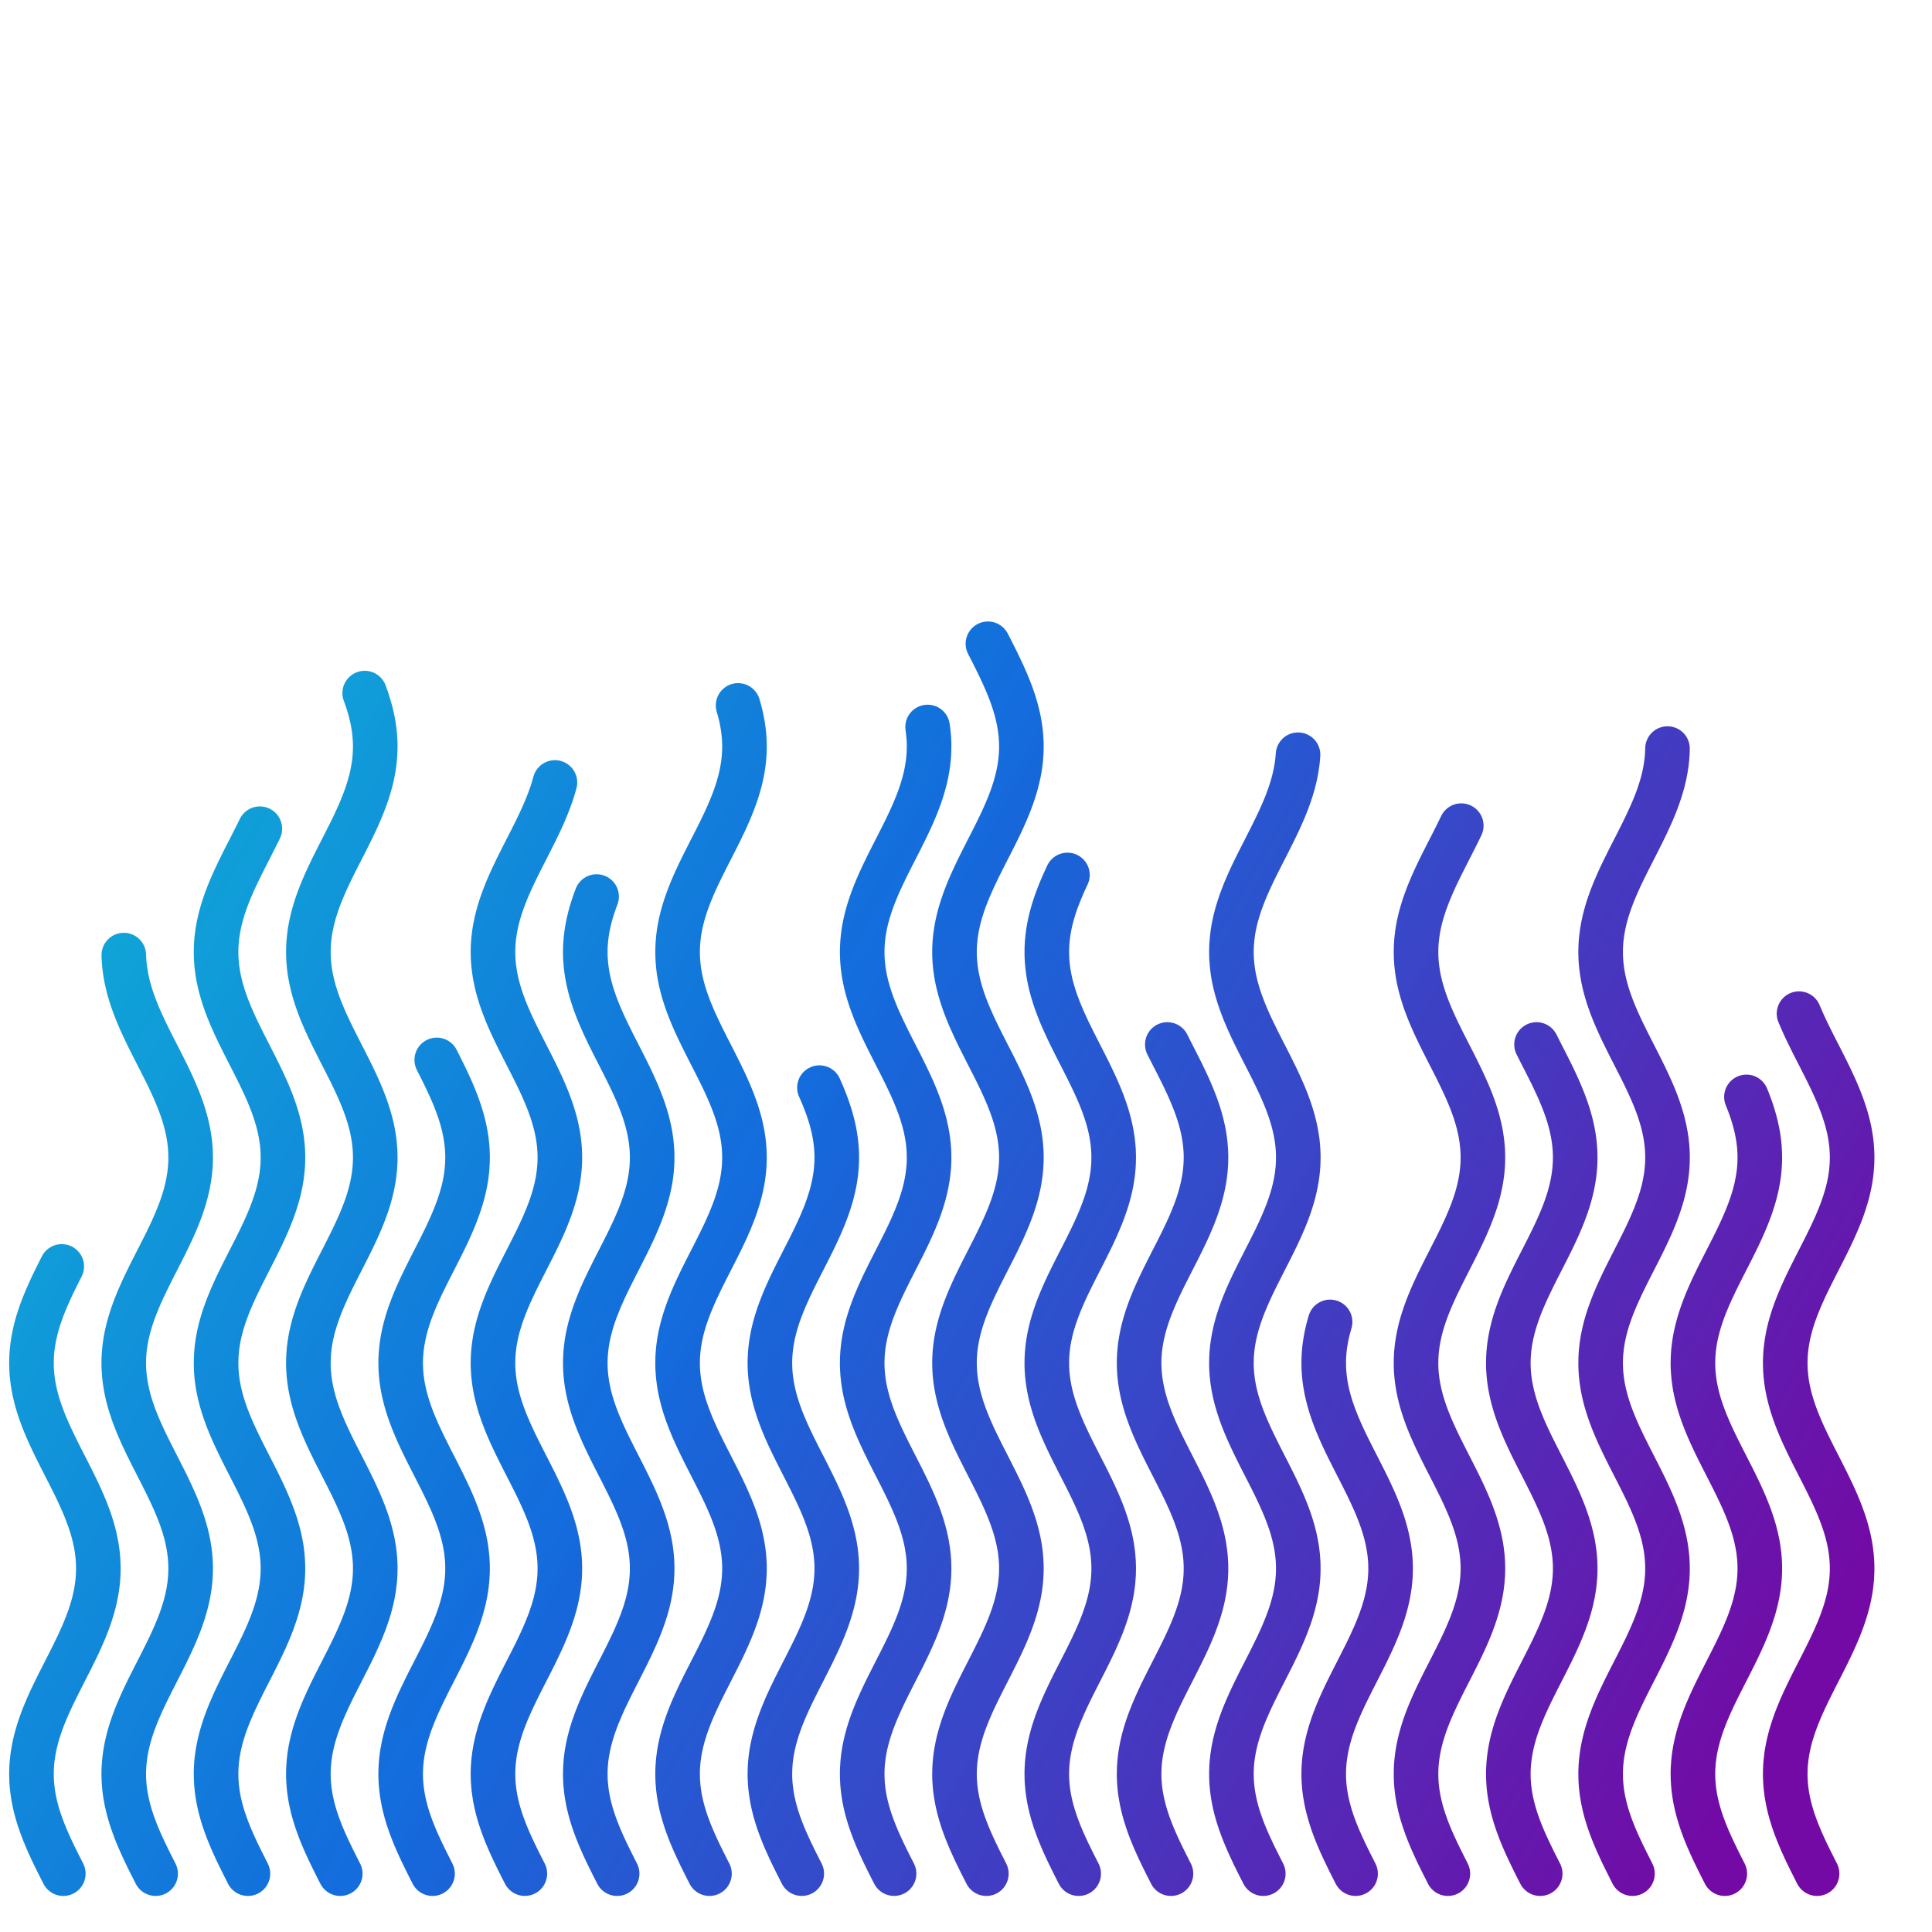 <svg width="65" height="65" viewBox="0 0 65 65" fill="none" xmlns="http://www.w3.org/2000/svg">
<g clip-path="url(#clip0_9438_4884)">
<path d="M2.078 42.607L2.025 42.711L1.973 42.815L1.921 42.918L1.87 43.022L1.819 43.126L1.769 43.229L1.72 43.333L1.673 43.437L1.626 43.541L1.581 43.644L1.537 43.748L1.494 43.852L1.453 43.955L1.413 44.059L1.376 44.163L1.34 44.266L1.305 44.37L1.273 44.474L1.243 44.578L1.215 44.681L1.189 44.785L1.166 44.889L1.144 44.992L1.125 45.096L1.108 45.2L1.094 45.303L1.082 45.407L1.072 45.511L1.065 45.615L1.061 45.718L1.059 45.822L1.059 45.926L1.062 46.029L1.067 46.133L1.075 46.237L1.086 46.34L1.098 46.444L1.114 46.548L1.131 46.652L1.151 46.755L1.173 46.859L1.198 46.963L1.224 47.066L1.253 47.17L1.284 47.274L1.317 47.377L1.351 47.481L1.388 47.585L1.426 47.689L1.466 47.792L1.508 47.896L1.551 48L1.596 48.103L1.641 48.207L1.689 48.311L1.737 48.415L1.786 48.518L1.836 48.622L1.887 48.726L1.938 48.829L1.99 48.933L2.042 49.037L2.095 49.141L2.254 49.452L2.307 49.555L2.359 49.659L2.412 49.763L2.463 49.866L2.514 49.97L2.565 50.074L2.614 50.178L2.662 50.281L2.71 50.385L2.756 50.489L2.801 50.592L2.845 50.696L2.887 50.8L2.927 50.904L2.966 51.007L3.004 51.111L3.039 51.215L3.072 51.318L3.104 51.422L3.133 51.526L3.161 51.629L3.186 51.733L3.209 51.837L3.229 51.941L3.248 52.044L3.264 52.148L3.277 52.252L3.289 52.355L3.297 52.459L3.303 52.563L3.307 52.666L3.308 52.77L3.307 52.874L3.303 52.977L3.297 53.081L3.289 53.185L3.277 53.289L3.264 53.392L3.248 53.496L3.229 53.6L3.209 53.703L3.186 53.807L3.161 53.911L3.133 54.015L3.104 54.118L3.072 54.222L3.039 54.326L3.004 54.429L2.966 54.533L2.927 54.637L2.887 54.74L2.845 54.844L2.801 54.948L2.756 55.052L2.71 55.155L2.662 55.259L2.614 55.363L2.565 55.466L2.514 55.57L2.463 55.674L2.412 55.778L2.359 55.881L2.307 55.985L2.254 56.089L2.095 56.4L2.042 56.504L1.99 56.607L1.938 56.711L1.887 56.815L1.836 56.918L1.786 57.022L1.737 57.126L1.689 57.229L1.641 57.333L1.596 57.437L1.551 57.541L1.508 57.644L1.466 57.748L1.426 57.852L1.388 57.955L1.351 58.059L1.317 58.163L1.284 58.266L1.253 58.37L1.224 58.474L1.198 58.578L1.173 58.681L1.151 58.785L1.131 58.889L1.114 58.992L1.098 59.096L1.086 59.2L1.075 59.303L1.067 59.407L1.062 59.511L1.059 59.615L1.059 59.718L1.061 59.822L1.065 59.926L1.072 60.029L1.082 60.133L1.094 60.237L1.108 60.34L1.125 60.444L1.144 60.548L1.166 60.652L1.189 60.755L1.215 60.859L1.243 60.963L1.273 61.066L1.305 61.17L1.34 61.274L1.376 61.377L1.413 61.481L1.453 61.585L1.494 61.689L1.537 61.792L1.581 61.896L1.626 62L1.673 62.103L1.72 62.207L1.769 62.311L1.819 62.415L1.87 62.518L1.921 62.622L1.973 62.726L2.025 62.829L2.078 62.933L2.13 63.037M4.165 32.133L4.169 32.237L4.175 32.34L4.184 32.444L4.195 32.548L4.209 32.652L4.225 32.755L4.243 32.859L4.264 32.963L4.287 33.066L4.312 33.17L4.339 33.274L4.369 33.377L4.4 33.481L4.433 33.585L4.469 33.689L4.506 33.792L4.545 33.896L4.586 34L4.628 34.103L4.671 34.207L4.716 34.311L4.763 34.414L4.81 34.518L4.858 34.622L4.908 34.726L4.958 34.829L5.009 34.933L5.061 35.037L5.113 35.141L5.165 35.244L5.218 35.348L5.377 35.659L5.43 35.763L5.482 35.866L5.534 35.97L5.586 36.074L5.637 36.178L5.687 36.281L5.736 36.385L5.784 36.489L5.831 36.592L5.877 36.696L5.921 36.8L5.964 36.903L6.006 37.007L6.046 37.111L6.084 37.215L6.121 37.318L6.156 37.422L6.189 37.526L6.219 37.629L6.248 37.733L6.275 37.837L6.299 37.941L6.321 38.044L6.341 38.148L6.359 38.252L6.374 38.355L6.387 38.459L6.397 38.563L6.405 38.666L6.41 38.77L6.413 38.874L6.414 38.977L6.412 39.081L6.407 39.185L6.4 39.289L6.391 39.392L6.379 39.496L6.364 39.6L6.347 39.703L6.328 39.807L6.307 39.911L6.283 40.014L6.257 40.118L6.229 40.222L6.199 40.326L6.167 40.429L6.133 40.533L6.097 40.637L6.059 40.74L6.02 40.844L5.978 40.948L5.936 41.052L5.892 41.155L5.846 41.259L5.8 41.363L5.752 41.466L5.703 41.57L5.653 41.674L5.603 41.778L5.552 41.881L5.5 41.985L5.447 42.089L5.395 42.192L5.183 42.607L5.13 42.711L5.078 42.815L5.026 42.918L4.975 43.022L4.925 43.126L4.875 43.229L4.826 43.333L4.778 43.437L4.732 43.541L4.686 43.644L4.642 43.748L4.599 43.852L4.558 43.955L4.519 44.059L4.481 44.163L4.445 44.266L4.411 44.37L4.379 44.474L4.349 44.578L4.321 44.681L4.295 44.785L4.271 44.889L4.25 44.992L4.23 45.096L4.214 45.2L4.199 45.303L4.187 45.407L4.178 45.511L4.171 45.614L4.166 45.718L4.164 45.822L4.164 45.926L4.167 46.029L4.173 46.133L4.181 46.237L4.191 46.34L4.204 46.444L4.219 46.548L4.237 46.652L4.256 46.755L4.279 46.859L4.303 46.963L4.33 47.066L4.358 47.17L4.389 47.274L4.422 47.377L4.457 47.481L4.493 47.585L4.532 47.689L4.572 47.792L4.613 47.896L4.657 48L4.701 48.103L4.747 48.207L4.794 48.311L4.842 48.414L4.891 48.518L4.941 48.622L4.992 48.726L5.044 48.829L5.096 48.933L5.148 49.037L5.201 49.141L5.36 49.452L5.412 49.555L5.465 49.659L5.517 49.763L5.569 49.866L5.62 49.97L5.67 50.074L5.719 50.178L5.768 50.281L5.815 50.385L5.862 50.489L5.907 50.592L5.95 50.696L5.992 50.8L6.033 50.903L6.072 51.007L6.109 51.111L6.144 51.215L6.178 51.318L6.209 51.422L6.239 51.526L6.266 51.629L6.291 51.733L6.314 51.837L6.335 51.941L6.353 52.044L6.369 52.148L6.383 52.252L6.394 52.355L6.403 52.459L6.409 52.563L6.413 52.666L6.414 52.77L6.413 52.874L6.409 52.977L6.403 53.081L6.394 53.185L6.383 53.289L6.369 53.392L6.353 53.496L6.335 53.6L6.314 53.703L6.291 53.807L6.266 53.911L6.239 54.014L6.209 54.118L6.178 54.222L6.144 54.326L6.109 54.429L6.072 54.533L6.033 54.637L5.992 54.74L5.95 54.844L5.907 54.948L5.862 55.052L5.815 55.155L5.768 55.259L5.719 55.363L5.67 55.466L5.62 55.57L5.569 55.674L5.517 55.778L5.465 55.881L5.412 55.985L5.36 56.089L5.201 56.4L5.148 56.503L5.096 56.607L5.044 56.711L4.992 56.815L4.941 56.918L4.891 57.022L4.842 57.126L4.794 57.229L4.747 57.333L4.701 57.437L4.657 57.541L4.613 57.644L4.572 57.748L4.532 57.852L4.493 57.955L4.457 58.059L4.422 58.163L4.389 58.266L4.358 58.37L4.33 58.474L4.303 58.578L4.279 58.681L4.256 58.785L4.237 58.889L4.219 58.992L4.204 59.096L4.191 59.2L4.181 59.303L4.173 59.407L4.167 59.511L4.164 59.614L4.164 59.718L4.166 59.822L4.171 59.926L4.178 60.029L4.187 60.133L4.199 60.237L4.214 60.34L4.23 60.444L4.25 60.548L4.271 60.652L4.295 60.755L4.321 60.859L4.349 60.963L4.379 61.066L4.411 61.17L4.445 61.274L4.481 61.377L4.519 61.481L4.558 61.585L4.599 61.689L4.642 61.792L4.686 61.896L4.732 62L4.778 62.103L4.826 62.207L4.875 62.311L4.925 62.414L4.975 62.518L5.026 62.622L5.078 62.726L5.13 62.829L5.183 62.933L5.236 63.037M8.742 27.881L8.691 27.985L8.64 28.088L8.588 28.192L8.535 28.296L8.483 28.4L8.324 28.711L8.271 28.814L8.218 28.918L8.166 29.022L8.115 29.125L8.064 29.229L8.013 29.333L7.964 29.437L7.915 29.54L7.868 29.644L7.822 29.748L7.777 29.852L7.733 29.955L7.691 30.059L7.65 30.163L7.611 30.266L7.574 30.37L7.539 30.474L7.505 30.577L7.474 30.681L7.445 30.785L7.417 30.889L7.392 30.992L7.369 31.096L7.348 31.2L7.33 31.303L7.314 31.407L7.3 31.511L7.289 31.614L7.281 31.718L7.274 31.822L7.271 31.925L7.269 32.029L7.271 32.133L7.274 32.237L7.281 32.34L7.289 32.444L7.3 32.548L7.314 32.651L7.33 32.755L7.348 32.859L7.369 32.963L7.392 33.066L7.417 33.17L7.445 33.274L7.474 33.377L7.505 33.481L7.539 33.585L7.574 33.688L7.611 33.792L7.65 33.896L7.691 34L7.733 34.103L7.777 34.207L7.822 34.311L7.868 34.414L7.915 34.518L7.964 34.622L8.013 34.725L8.064 34.829L8.115 34.933L8.166 35.037L8.218 35.14L8.271 35.244L8.324 35.348L8.483 35.659L8.535 35.763L8.588 35.866L8.64 35.97L8.691 36.074L8.742 36.177L8.792 36.281L8.841 36.385L8.889 36.489L8.936 36.592L8.982 36.696L9.027 36.8L9.07 36.903L9.111 37.007L9.152 37.111L9.19 37.214L9.226 37.318L9.261 37.422L9.294 37.526L9.325 37.629L9.354 37.733L9.38 37.837L9.405 37.94L9.427 38.044L9.447 38.148L9.464 38.252L9.48 38.355L9.492 38.459L9.503 38.563L9.511 38.666L9.516 38.77L9.519 38.874L9.519 38.977L9.517 39.081L9.513 39.185L9.506 39.288L9.496 39.392L9.484 39.496L9.47 39.6L9.453 39.703L9.434 39.807L9.412 39.911L9.389 40.014L9.363 40.118L9.335 40.222L9.305 40.325L9.272 40.429L9.238 40.533L9.202 40.637L9.165 40.74L9.125 40.844L9.084 40.948L9.041 41.051L8.997 41.155L8.952 41.259L8.905 41.363L8.857 41.466L8.809 41.57L8.759 41.674L8.708 41.777L8.657 41.881L8.605 41.985L8.553 42.089L8.5 42.192L8.289 42.607L8.236 42.711L8.184 42.814L8.132 42.918L8.081 43.022L8.03 43.126L7.98 43.229L7.931 43.333L7.884 43.437L7.837 43.54L7.792 43.644L7.748 43.748L7.705 43.852L7.664 43.955L7.624 44.059L7.587 44.163L7.551 44.266L7.516 44.37L7.484 44.474L7.454 44.577L7.426 44.681L7.4 44.785L7.376 44.889L7.355 44.992L7.336 45.096L7.319 45.2L7.305 45.303L7.293 45.407L7.283 45.511L7.276 45.614L7.272 45.718L7.27 45.822L7.27 45.925L7.273 46.029L7.278 46.133L7.286 46.237L7.296 46.34L7.309 46.444L7.324 46.548L7.342 46.651L7.362 46.755L7.384 46.859L7.409 46.963L7.435 47.066L7.464 47.17L7.495 47.274L7.528 47.377L7.562 47.481L7.599 47.585L7.637 47.688L7.677 47.792L7.719 47.896L7.762 48L7.807 48.103L7.852 48.207L7.899 48.311L7.948 48.414L7.997 48.518L8.047 48.622L8.098 48.725L8.149 48.829L8.201 48.933L8.253 49.037L8.306 49.14L8.465 49.452L8.518 49.555L8.57 49.659L8.623 49.763L8.674 49.866L8.725 49.97L8.775 50.074L8.825 50.177L8.873 50.281L8.921 50.385L8.967 50.489L9.012 50.592L9.056 50.696L9.098 50.8L9.138 50.903L9.177 51.007L9.214 51.111L9.25 51.214L9.283 51.318L9.315 51.422L9.344 51.526L9.372 51.629L9.397 51.733L9.42 51.837L9.44 51.94L9.459 52.044L9.475 52.148L9.488 52.252L9.499 52.355L9.508 52.459L9.514 52.563L9.518 52.666L9.519 52.77L9.518 52.874L9.514 52.977L9.508 53.081L9.499 53.185L9.488 53.288L9.475 53.392L9.459 53.496L9.44 53.6L9.42 53.703L9.397 53.807L9.372 53.911L9.344 54.014L9.315 54.118L9.283 54.222L9.25 54.325L9.214 54.429L9.177 54.533L9.138 54.637L9.098 54.74L9.056 54.844L9.012 54.948L8.967 55.051L8.921 55.155L8.873 55.259L8.825 55.363L8.775 55.466L8.725 55.57L8.674 55.674L8.623 55.777L8.57 55.881L8.518 55.985L8.465 56.089L8.306 56.4L8.253 56.503L8.201 56.607L8.149 56.711L8.098 56.814L8.047 56.918L7.997 57.022L7.948 57.126L7.899 57.229L7.852 57.333L7.807 57.437L7.762 57.54L7.719 57.644L7.677 57.748L7.637 57.852L7.599 57.955L7.562 58.059L7.528 58.163L7.495 58.266L7.464 58.37L7.435 58.474L7.409 58.577L7.384 58.681L7.362 58.785L7.342 58.889L7.324 58.992L7.309 59.096L7.296 59.2L7.286 59.303L7.278 59.407L7.273 59.511L7.27 59.614L7.27 59.718L7.272 59.822L7.276 59.925L7.283 60.029L7.293 60.133L7.305 60.237L7.319 60.34L7.336 60.444L7.355 60.548L7.376 60.651L7.4 60.755L7.426 60.859L7.454 60.963L7.484 61.066L7.516 61.17L7.551 61.274L7.587 61.377L7.624 61.481L7.664 61.585L7.705 61.688L7.748 61.792L7.792 61.896L7.837 62L7.884 62.103L7.931 62.207L7.98 62.311L8.03 62.414L8.081 62.518L8.132 62.622L8.184 62.725L8.236 62.829L8.289 62.933L8.341 63.037M12.27 23.318L12.308 23.422L12.344 23.526L12.378 23.629L12.41 23.733L12.44 23.837L12.468 23.94L12.494 24.044L12.518 24.148L12.539 24.251L12.558 24.355L12.575 24.459L12.589 24.563L12.601 24.666L12.611 24.77L12.618 24.874L12.623 24.977L12.625 25.081L12.624 25.185L12.621 25.288L12.616 25.392L12.608 25.496L12.598 25.6L12.585 25.703L12.57 25.807L12.552 25.911L12.532 26.014L12.51 26.118L12.486 26.222L12.459 26.326L12.43 26.429L12.399 26.533L12.367 26.637L12.332 26.74L12.295 26.844L12.257 26.948L12.217 27.051L12.175 27.155L12.132 27.259L12.088 27.363L12.042 27.466L11.995 27.57L11.947 27.674L11.898 27.777L11.848 27.881L11.797 27.985L11.745 28.088L11.693 28.192L11.641 28.296L11.588 28.4L11.429 28.711L11.376 28.814L11.324 28.918L11.272 29.022L11.22 29.125L11.169 29.229L11.119 29.333L11.069 29.437L11.021 29.54L10.973 29.644L10.927 29.748L10.882 29.851L10.839 29.955L10.796 30.059L10.756 30.163L10.717 30.266L10.68 30.37L10.644 30.474L10.611 30.577L10.579 30.681L10.55 30.785L10.523 30.889L10.498 30.992L10.475 31.096L10.454 31.2L10.435 31.303L10.419 31.407L10.406 31.511L10.395 31.614L10.386 31.718L10.38 31.822L10.376 31.925L10.375 32.029L10.376 32.133L10.38 32.237L10.386 32.34L10.395 32.444L10.406 32.548L10.419 32.651L10.435 32.755L10.454 32.859L10.475 32.963L10.498 33.066L10.523 33.17L10.55 33.274L10.579 33.377L10.611 33.481L10.644 33.585L10.68 33.688L10.717 33.792L10.756 33.896L10.796 34L10.839 34.103L10.882 34.207L10.927 34.311L10.973 34.414L11.021 34.518L11.069 34.622L11.119 34.725L11.169 34.829L11.22 34.933L11.272 35.037L11.324 35.14L11.376 35.244L11.429 35.348L11.588 35.659L11.641 35.763L11.693 35.866L11.745 35.97L11.797 36.074L11.848 36.177L11.898 36.281L11.947 36.385L11.995 36.489L12.042 36.592L12.088 36.696L12.132 36.8L12.175 36.903L12.217 37.007L12.257 37.111L12.295 37.214L12.332 37.318L12.367 37.422L12.399 37.526L12.43 37.629L12.459 37.733L12.486 37.837L12.51 37.94L12.532 38.044L12.552 38.148L12.57 38.251L12.585 38.355L12.598 38.459L12.608 38.563L12.616 38.666L12.621 38.77L12.624 38.874L12.625 38.977L12.623 39.081L12.618 39.185L12.611 39.288L12.601 39.392L12.589 39.496L12.575 39.6L12.558 39.703L12.539 39.807L12.518 39.911L12.494 40.014L12.468 40.118L12.44 40.222L12.41 40.325L12.378 40.429L12.344 40.533L12.308 40.637L12.27 40.74L12.23 40.844L12.189 40.948L12.147 41.051L12.103 41.155L12.057 41.259L12.011 41.363L11.963 41.466L11.914 41.57L11.864 41.674L11.814 41.777L11.762 41.881L11.711 41.985L11.658 42.089L11.606 42.192L11.394 42.607L11.341 42.711L11.289 42.814L11.237 42.918L11.186 43.022L11.136 43.126L11.086 43.229L11.037 43.333L10.989 43.437L10.943 43.54L10.897 43.644L10.853 43.748L10.81 43.851L10.769 43.955L10.73 44.059L10.692 44.163L10.656 44.266L10.622 44.37L10.59 44.474L10.56 44.577L10.531 44.681L10.506 44.785L10.482 44.889L10.46 44.992L10.441 45.096L10.425 45.2L10.41 45.303L10.398 45.407L10.389 45.511L10.382 45.614L10.377 45.718L10.375 45.822L10.375 45.925L10.378 46.029L10.384 46.133L10.392 46.237L10.402 46.34L10.415 46.444L10.43 46.548L10.447 46.651L10.467 46.755L10.49 46.859L10.514 46.963L10.541 47.066L10.569 47.17L10.6 47.274L10.633 47.377L10.668 47.481L10.704 47.585L10.743 47.688L10.783 47.792L10.824 47.896L10.867 48L10.912 48.103L10.958 48.207L11.005 48.311L11.053 48.414L11.102 48.518L11.152 48.622L11.203 48.725L11.254 48.829L11.306 48.933L11.359 49.037L11.412 49.14L11.57 49.451L11.623 49.555L11.676 49.659L11.728 49.763L11.78 49.866L11.831 49.97L11.881 50.074L11.93 50.177L11.979 50.281L12.026 50.385L12.072 50.489L12.117 50.592L12.161 50.696L12.203 50.8L12.244 50.903L12.283 51.007L12.32 51.111L12.355 51.214L12.389 51.318L12.42 51.422L12.45 51.526L12.477 51.629L12.502 51.733L12.525 51.837L12.546 51.94L12.564 52.044L12.58 52.148L12.594 52.251L12.605 52.355L12.614 52.459L12.62 52.563L12.624 52.666L12.625 52.77L12.624 52.874L12.62 52.977L12.614 53.081L12.605 53.185L12.594 53.288L12.58 53.392L12.564 53.496L12.546 53.6L12.525 53.703L12.502 53.807L12.477 53.911L12.45 54.014L12.42 54.118L12.389 54.222L12.355 54.325L12.32 54.429L12.283 54.533L12.244 54.637L12.203 54.74L12.161 54.844L12.117 54.948L12.072 55.051L12.026 55.155L11.979 55.259L11.93 55.363L11.881 55.466L11.831 55.57L11.78 55.674L11.728 55.777L11.676 55.881L11.623 55.985L11.57 56.089L11.412 56.4L11.359 56.503L11.306 56.607L11.254 56.711L11.203 56.814L11.152 56.918L11.102 57.022L11.053 57.126L11.005 57.229L10.958 57.333L10.912 57.437L10.867 57.54L10.824 57.644L10.783 57.748L10.743 57.851L10.704 57.955L10.668 58.059L10.633 58.163L10.6 58.266L10.569 58.37L10.541 58.474L10.514 58.577L10.49 58.681L10.467 58.785L10.447 58.889L10.43 58.992L10.415 59.096L10.402 59.2L10.392 59.303L10.384 59.407L10.378 59.511L10.375 59.614L10.375 59.718L10.377 59.822L10.382 59.925L10.389 60.029L10.398 60.133L10.41 60.237L10.425 60.34L10.441 60.444L10.46 60.548L10.482 60.651L10.506 60.755L10.531 60.859L10.56 60.963L10.59 61.066L10.622 61.17L10.656 61.274L10.692 61.377L10.73 61.481L10.769 61.585L10.81 61.688L10.853 61.792L10.897 61.896L10.943 62L10.989 62.103L11.037 62.207L11.086 62.311L11.136 62.414L11.186 62.518L11.237 62.622L11.289 62.725L11.341 62.829L11.394 62.933L11.447 63.037M14.694 35.659L14.746 35.763L14.799 35.866L14.851 35.97L14.902 36.074L14.953 36.178L15.003 36.281L15.052 36.385L15.1 36.489L15.147 36.592L15.193 36.696L15.238 36.8L15.281 36.903L15.322 37.007L15.363 37.111L15.401 37.215L15.437 37.318L15.472 37.422L15.505 37.526L15.536 37.629L15.565 37.733L15.591 37.837L15.616 37.94L15.638 38.044L15.658 38.148L15.675 38.252L15.691 38.355L15.703 38.459L15.714 38.563L15.722 38.666L15.727 38.77L15.73 38.874L15.73 38.977L15.728 39.081L15.723 39.185L15.716 39.289L15.707 39.392L15.695 39.496L15.681 39.6L15.664 39.703L15.645 39.807L15.623 39.911L15.6 40.014L15.574 40.118L15.546 40.222L15.515 40.326L15.483 40.429L15.449 40.533L15.413 40.637L15.375 40.74L15.336 40.844L15.295 40.948L15.252 41.051L15.208 41.155L15.163 41.259L15.116 41.363L15.068 41.466L15.02 41.57L14.97 41.674L14.919 41.778L14.868 41.881L14.816 41.985L14.764 42.089L14.711 42.192L14.499 42.607L14.447 42.711L14.395 42.815L14.343 42.918L14.291 43.022L14.241 43.126L14.191 43.229L14.142 43.333L14.095 43.437L14.048 43.54L14.002 43.644L13.958 43.748L13.916 43.852L13.875 43.955L13.835 44.059L13.797 44.163L13.761 44.266L13.727 44.37L13.695 44.474L13.665 44.578L13.637 44.681L13.611 44.785L13.587 44.889L13.566 44.992L13.547 45.096L13.53 45.2L13.516 45.303L13.504 45.407L13.494 45.511L13.487 45.614L13.482 45.718L13.48 45.822L13.481 45.926L13.484 46.029L13.489 46.133L13.497 46.237L13.507 46.34L13.52 46.444L13.535 46.548L13.553 46.651L13.573 46.755L13.595 46.859L13.62 46.963L13.646 47.066L13.675 47.17L13.706 47.274L13.739 47.377L13.773 47.481L13.81 47.585L13.848 47.689L13.888 47.792L13.93 47.896L13.973 48L14.018 48.103L14.063 48.207L14.11 48.311L14.159 48.414L14.208 48.518L14.258 48.622L14.309 48.726L14.36 48.829L14.412 48.933L14.464 49.037L14.517 49.14L14.676 49.452L14.729 49.555L14.781 49.659L14.834 49.763L14.885 49.866L14.936 49.97L14.986 50.074L15.036 50.178L15.084 50.281L15.132 50.385L15.178 50.489L15.223 50.592L15.267 50.696L15.309 50.8L15.349 50.903L15.388 51.007L15.425 51.111L15.461 51.215L15.494 51.318L15.526 51.422L15.555 51.526L15.582 51.629L15.608 51.733L15.631 51.837L15.651 51.94L15.67 52.044L15.686 52.148L15.699 52.252L15.71 52.355L15.719 52.459L15.725 52.563L15.729 52.666L15.73 52.77L15.729 52.874L15.725 52.977L15.719 53.081L15.71 53.185L15.699 53.289L15.686 53.392L15.67 53.496L15.651 53.6L15.631 53.703L15.608 53.807L15.582 53.911L15.555 54.014L15.526 54.118L15.494 54.222L15.461 54.326L15.425 54.429L15.388 54.533L15.349 54.637L15.309 54.74L15.267 54.844L15.223 54.948L15.178 55.051L15.132 55.155L15.084 55.259L15.036 55.363L14.986 55.466L14.936 55.57L14.885 55.674L14.834 55.778L14.781 55.881L14.729 55.985L14.676 56.089L14.517 56.4L14.464 56.503L14.412 56.607L14.36 56.711L14.309 56.815L14.258 56.918L14.208 57.022L14.159 57.126L14.11 57.229L14.063 57.333L14.018 57.437L13.973 57.54L13.93 57.644L13.888 57.748L13.848 57.852L13.81 57.955L13.773 58.059L13.739 58.163L13.706 58.266L13.675 58.37L13.646 58.474L13.62 58.578L13.595 58.681L13.573 58.785L13.553 58.889L13.535 58.992L13.52 59.096L13.507 59.2L13.497 59.303L13.489 59.407L13.484 59.511L13.481 59.614L13.48 59.718L13.482 59.822L13.487 59.926L13.494 60.029L13.504 60.133L13.516 60.237L13.53 60.34L13.547 60.444L13.566 60.548L13.587 60.651L13.611 60.755L13.637 60.859L13.665 60.963L13.695 61.066L13.727 61.17L13.761 61.274L13.797 61.377L13.835 61.481L13.875 61.585L13.916 61.689L13.958 61.792L14.002 61.896L14.048 62L14.095 62.103L14.142 62.207L14.191 62.311L14.241 62.414L14.291 62.518L14.343 62.622L14.395 62.726L14.447 62.829L14.499 62.933L14.552 63.037M18.67 26.325L18.641 26.429L18.61 26.533L18.578 26.637L18.543 26.74L18.506 26.844L18.468 26.948L18.428 27.051L18.386 27.155L18.343 27.259L18.299 27.363L18.253 27.466L18.206 27.57L18.158 27.674L18.108 27.777L18.058 27.881L18.008 27.985L17.956 28.088L17.904 28.192L17.852 28.296L17.799 28.399L17.64 28.711L17.587 28.814L17.535 28.918L17.483 29.022L17.431 29.125L17.38 29.229L17.33 29.333L17.28 29.437L17.232 29.54L17.184 29.644L17.138 29.748L17.093 29.851L17.049 29.955L17.007 30.059L16.967 30.163L16.928 30.266L16.891 30.37L16.855 30.474L16.822 30.577L16.79 30.681L16.761 30.785L16.734 30.888L16.708 30.992L16.686 31.096L16.665 31.2L16.646 31.303L16.631 31.407L16.617 31.511L16.606 31.614L16.597 31.718L16.591 31.822L16.587 31.925L16.586 32.029L16.587 32.133L16.591 32.237L16.597 32.34L16.606 32.444L16.617 32.548L16.631 32.651L16.646 32.755L16.665 32.859L16.686 32.962L16.708 33.066L16.734 33.17L16.761 33.274L16.79 33.377L16.822 33.481L16.855 33.585L16.891 33.688L16.928 33.792L16.967 33.896L17.007 33.999L17.049 34.103L17.093 34.207L17.138 34.311L17.184 34.414L17.232 34.518L17.28 34.622L17.33 34.725L17.38 34.829L17.431 34.933L17.483 35.037L17.535 35.14L17.587 35.244L17.64 35.348L17.799 35.659L17.852 35.763L17.904 35.866L17.956 35.97L18.008 36.074L18.058 36.177L18.108 36.281L18.158 36.385L18.206 36.488L18.253 36.592L18.299 36.696L18.343 36.8L18.386 36.903L18.428 37.007L18.468 37.111L18.506 37.214L18.543 37.318L18.578 37.422L18.61 37.525L18.641 37.629L18.67 37.733L18.697 37.837L18.721 37.94L18.743 38.044L18.763 38.148L18.781 38.251L18.796 38.355L18.809 38.459L18.819 38.562L18.827 38.666L18.832 38.77L18.835 38.874L18.836 38.977L18.834 39.081L18.829 39.185L18.822 39.288L18.812 39.392L18.8 39.496L18.786 39.599L18.769 39.703L18.75 39.807L18.729 39.911L18.705 40.014L18.679 40.118L18.651 40.222L18.621 40.325L18.589 40.429L18.555 40.533L18.519 40.637L18.481 40.74L18.441 40.844L18.4 40.948L18.358 41.051L18.314 41.155L18.268 41.259L18.221 41.362L18.174 41.466L18.125 41.57L18.075 41.674L18.025 41.777L17.973 41.881L17.922 41.985L17.869 42.088L17.817 42.192L17.605 42.607L17.552 42.711L17.5 42.814L17.448 42.918L17.397 43.022L17.346 43.125L17.297 43.229L17.248 43.333L17.2 43.437L17.153 43.54L17.108 43.644L17.064 43.748L17.021 43.851L16.98 43.955L16.941 44.059L16.903 44.163L16.867 44.266L16.833 44.37L16.801 44.474L16.77 44.577L16.742 44.681L16.717 44.785L16.693 44.888L16.671 44.992L16.652 45.096L16.636 45.2L16.621 45.303L16.609 45.407L16.6 45.511L16.593 45.614L16.588 45.718L16.586 45.822L16.586 45.925L16.589 46.029L16.595 46.133L16.603 46.236L16.613 46.34L16.626 46.444L16.641 46.548L16.658 46.651L16.678 46.755L16.701 46.859L16.725 46.962L16.752 47.066L16.78 47.17L16.811 47.274L16.844 47.377L16.879 47.481L16.915 47.585L16.954 47.688L16.994 47.792L17.035 47.896L17.078 47.999L17.123 48.103L17.169 48.207L17.216 48.311L17.264 48.414L17.313 48.518L17.363 48.622L17.414 48.725L17.465 48.829L17.517 48.933L17.57 49.037L17.622 49.14L17.781 49.451L17.834 49.555L17.887 49.659L17.939 49.763L17.991 49.866L18.042 49.97L18.092 50.074L18.141 50.177L18.19 50.281L18.237 50.385L18.284 50.488L18.328 50.592L18.372 50.696L18.414 50.8L18.455 50.903L18.494 51.007L18.531 51.111L18.566 51.214L18.6 51.318L18.631 51.422L18.661 51.525L18.688 51.629L18.713 51.733L18.736 51.837L18.757 51.94L18.775 52.044L18.791 52.148L18.805 52.251L18.816 52.355L18.825 52.459L18.831 52.562L18.834 52.666L18.836 52.77L18.834 52.874L18.831 52.977L18.825 53.081L18.816 53.185L18.805 53.288L18.791 53.392L18.775 53.496L18.757 53.599L18.736 53.703L18.713 53.807L18.688 53.911L18.661 54.014L18.631 54.118L18.6 54.222L18.566 54.325L18.531 54.429L18.494 54.533L18.455 54.636L18.414 54.74L18.372 54.844L18.328 54.948L18.284 55.051L18.237 55.155L18.19 55.259L18.141 55.362L18.092 55.466L18.042 55.57L17.991 55.674L17.939 55.777L17.887 55.881L17.834 55.985L17.781 56.088L17.622 56.4L17.57 56.503L17.517 56.607L17.465 56.711L17.414 56.814L17.363 56.918L17.313 57.022L17.264 57.125L17.216 57.229L17.169 57.333L17.123 57.437L17.078 57.54L17.035 57.644L16.994 57.748L16.954 57.851L16.915 57.955L16.879 58.059L16.844 58.163L16.811 58.266L16.78 58.37L16.752 58.474L16.725 58.577L16.701 58.681L16.678 58.785L16.658 58.888L16.641 58.992L16.626 59.096L16.613 59.2L16.603 59.303L16.595 59.407L16.589 59.511L16.586 59.614L16.586 59.718L16.588 59.822L16.593 59.925L16.6 60.029L16.609 60.133L16.621 60.236L16.636 60.34L16.652 60.444L16.671 60.548L16.693 60.651L16.717 60.755L16.742 60.859L16.77 60.962L16.801 61.066L16.833 61.17L16.867 61.274L16.903 61.377L16.941 61.481L16.98 61.585L17.021 61.688L17.064 61.792L17.108 61.896L17.153 61.999L17.2 62.103L17.248 62.207L17.297 62.311L17.346 62.414L17.397 62.518L17.448 62.622L17.5 62.725L17.552 62.829L17.605 62.933L17.658 63.036M20.072 30.163L20.033 30.267L19.996 30.37L19.961 30.474L19.927 30.578L19.896 30.681L19.866 30.785L19.839 30.889L19.814 30.992L19.791 31.096L19.77 31.2L19.752 31.304L19.736 31.407L19.722 31.511L19.711 31.615L19.703 31.718L19.696 31.822L19.692 31.926L19.691 32.029L19.692 32.133L19.696 32.237L19.703 32.341L19.711 32.444L19.722 32.548L19.736 32.652L19.752 32.755L19.77 32.859L19.791 32.963L19.814 33.066L19.839 33.17L19.866 33.274L19.896 33.378L19.927 33.481L19.961 33.585L19.996 33.689L20.033 33.792L20.072 33.896L20.113 34L20.155 34.104L20.199 34.207L20.244 34.311L20.29 34.415L20.337 34.518L20.386 34.622L20.435 34.726L20.485 34.83L20.537 34.933L20.588 35.037L20.64 35.141L20.693 35.244L20.746 35.348L20.904 35.659L20.957 35.763L21.01 35.867L21.062 35.97L21.113 36.074L21.164 36.178L21.214 36.281L21.263 36.385L21.311 36.489L21.358 36.593L21.404 36.696L21.449 36.8L21.492 36.904L21.533 37.007L21.573 37.111L21.612 37.215L21.648 37.318L21.683 37.422L21.716 37.526L21.747 37.63L21.776 37.733L21.802 37.837L21.826 37.941L21.849 38.044L21.869 38.148L21.886 38.252L21.901 38.355L21.914 38.459L21.924 38.563L21.932 38.666L21.938 38.77L21.941 38.874L21.941 38.978L21.939 39.081L21.934 39.185L21.927 39.289L21.918 39.392L21.906 39.496L21.892 39.6L21.875 39.704L21.856 39.807L21.834 39.911L21.811 40.015L21.785 40.118L21.756 40.222L21.726 40.326L21.694 40.429L21.66 40.533L21.624 40.637L21.586 40.741L21.547 40.844L21.506 40.948L21.463 41.052L21.419 41.155L21.374 41.259L21.327 41.363L21.279 41.467L21.23 41.57L21.181 41.674L21.13 41.778L21.079 41.881L21.027 41.985L20.975 42.089L20.922 42.193L20.71 42.607L20.658 42.711L20.605 42.815L20.554 42.918L20.502 43.022L20.452 43.126L20.402 43.23L20.353 43.333L20.305 43.437L20.259 43.541L20.213 43.644L20.169 43.748L20.127 43.852L20.086 43.955L20.046 44.059L20.008 44.163L19.972 44.267L19.938 44.37L19.906 44.474L19.876 44.578L19.848 44.681L19.822 44.785L19.798 44.889L19.777 44.992L19.758 45.096L19.741 45.2L19.727 45.304L19.715 45.407L19.705 45.511L19.698 45.615L19.694 45.718L19.691 45.822L19.692 45.926L19.695 46.029L19.7 46.133L19.708 46.237L19.718 46.341L19.731 46.444L19.746 46.548L19.764 46.652L19.784 46.755L19.806 46.859L19.83 46.963L19.857 47.066L19.886 47.17L19.917 47.274L19.949 47.378L19.984 47.481L20.021 47.585L20.059 47.689L20.099 47.792L20.141 47.896L20.184 48L20.229 48.104L20.274 48.207L20.321 48.311L20.369 48.415L20.419 48.518L20.469 48.622L20.519 48.726L20.571 48.83L20.623 48.933L20.675 49.037L20.728 49.141L20.887 49.452L20.94 49.555L20.992 49.659L21.044 49.763L21.096 49.867L21.147 49.97L21.197 50.074L21.247 50.178L21.295 50.281L21.343 50.385L21.389 50.489L21.434 50.593L21.477 50.696L21.52 50.8L21.56 50.904L21.599 51.007L21.636 51.111L21.672 51.215L21.705 51.318L21.737 51.422L21.766 51.526L21.794 51.63L21.819 51.733L21.842 51.837L21.862 51.941L21.881 52.044L21.897 52.148L21.91 52.252L21.921 52.355L21.93 52.459L21.936 52.563L21.94 52.666L21.941 52.77L21.94 52.874L21.936 52.978L21.93 53.081L21.921 53.185L21.91 53.289L21.897 53.392L21.881 53.496L21.862 53.6L21.842 53.704L21.819 53.807L21.794 53.911L21.766 54.015L21.737 54.118L21.705 54.222L21.672 54.326L21.636 54.429L21.599 54.533L21.56 54.637L21.52 54.741L21.477 54.844L21.434 54.948L21.389 55.052L21.343 55.155L21.295 55.259L21.247 55.363L21.197 55.467L21.147 55.57L21.096 55.674L21.044 55.778L20.992 55.881L20.94 55.985L20.887 56.089L20.728 56.4L20.675 56.504L20.623 56.607L20.571 56.711L20.519 56.815L20.469 56.918L20.419 57.022L20.369 57.126L20.321 57.23L20.274 57.333L20.229 57.437L20.184 57.541L20.141 57.644L20.099 57.748L20.059 57.852L20.021 57.955L19.984 58.059L19.949 58.163L19.917 58.267L19.886 58.37L19.857 58.474L19.83 58.578L19.806 58.681L19.784 58.785L19.764 58.889L19.746 58.992L19.731 59.096L19.718 59.2L19.708 59.304L19.7 59.407L19.695 59.511L19.692 59.615L19.691 59.718L19.694 59.822L19.698 59.926L19.705 60.029L19.715 60.133L19.727 60.237L19.741 60.341L19.758 60.444L19.777 60.548L19.798 60.652L19.822 60.755L19.848 60.859L19.876 60.963L19.906 61.066L19.938 61.17L19.972 61.274L20.008 61.378L20.046 61.481L20.086 61.585L20.127 61.689L20.169 61.792L20.213 61.896L20.259 62L20.305 62.104L20.353 62.207L20.402 62.311L20.452 62.415L20.502 62.518L20.554 62.622L20.605 62.726L20.658 62.83L20.71 62.933L20.763 63.037M24.832 23.733L24.862 23.837L24.89 23.941L24.916 24.044L24.94 24.148L24.961 24.252L24.98 24.355L24.997 24.459L25.011 24.563L25.023 24.666L25.033 24.77L25.04 24.874L25.044 24.978L25.047 25.081L25.046 25.185L25.043 25.289L25.038 25.392L25.03 25.496L25.02 25.6L25.007 25.703L24.992 25.807L24.974 25.911L24.954 26.015L24.932 26.118L24.908 26.222L24.881 26.326L24.852 26.43L24.821 26.533L24.789 26.637L24.754 26.741L24.717 26.844L24.679 26.948L24.639 27.052L24.597 27.155L24.554 27.259L24.509 27.363L24.464 27.466L24.417 27.57L24.369 27.674L24.319 27.778L24.269 27.881L24.219 27.985L24.167 28.089L24.115 28.192L24.063 28.296L24.01 28.4L23.851 28.711L23.798 28.815L23.746 28.918L23.694 29.022L23.642 29.126L23.591 29.23L23.541 29.333L23.491 29.437L23.443 29.541L23.395 29.644L23.349 29.748L23.304 29.852L23.261 29.955L23.218 30.059L23.178 30.163L23.139 30.267L23.102 30.37L23.066 30.474L23.033 30.578L23.001 30.681L22.972 30.785L22.945 30.889L22.919 30.992L22.896 31.096L22.876 31.2L22.857 31.303L22.841 31.407L22.828 31.511L22.817 31.615L22.808 31.718L22.802 31.822L22.798 31.926L22.797 32.029L22.798 32.133L22.802 32.237L22.808 32.341L22.817 32.444L22.828 32.548L22.841 32.652L22.857 32.755L22.876 32.859L22.896 32.963L22.919 33.066L22.945 33.17L22.972 33.274L23.001 33.378L23.033 33.481L23.066 33.585L23.102 33.689L23.139 33.792L23.178 33.896L23.218 34L23.261 34.103L23.304 34.207L23.349 34.311L23.395 34.415L23.443 34.518L23.491 34.622L23.541 34.726L23.591 34.83L23.642 34.933L23.694 35.037L23.746 35.141L23.798 35.244L23.851 35.348L24.01 35.659L24.063 35.763L24.115 35.867L24.167 35.97L24.219 36.074L24.269 36.178L24.319 36.281L24.369 36.385L24.417 36.489L24.464 36.592L24.509 36.696L24.554 36.8L24.597 36.904L24.639 37.007L24.679 37.111L24.717 37.215L24.754 37.318L24.789 37.422L24.821 37.526L24.852 37.629L24.881 37.733L24.908 37.837L24.932 37.941L24.954 38.044L24.974 38.148L24.992 38.252L25.007 38.355L25.02 38.459L25.03 38.563L25.038 38.666L25.043 38.77L25.046 38.874L25.047 38.978L25.044 39.081L25.04 39.185L25.033 39.289L25.023 39.392L25.011 39.496L24.997 39.6L24.98 39.703L24.961 39.807L24.94 39.911L24.916 40.015L24.89 40.118L24.862 40.222L24.832 40.326L24.8 40.429L24.766 40.533L24.73 40.637L24.692 40.741L24.652 40.844L24.611 40.948L24.569 41.052L24.524 41.155L24.479 41.259L24.433 41.363L24.385 41.467L24.336 41.57L24.286 41.674L24.236 41.778L24.184 41.881L24.133 41.985L24.08 42.089L24.028 42.192L23.816 42.607L23.763 42.711L23.711 42.815L23.659 42.918L23.608 43.022L23.557 43.126L23.508 43.23L23.459 43.333L23.411 43.437L23.364 43.541L23.319 43.644L23.275 43.748L23.232 43.852L23.191 43.955L23.152 44.059L23.114 44.163L23.078 44.267L23.044 44.37L23.012 44.474L22.982 44.578L22.953 44.681L22.927 44.785L22.904 44.889L22.882 44.992L22.863 45.096L22.846 45.2L22.832 45.303L22.82 45.407L22.811 45.511L22.803 45.615L22.799 45.718L22.797 45.822L22.797 45.926L22.8 46.029L22.806 46.133L22.814 46.237L22.824 46.341L22.837 46.444L22.852 46.548L22.869 46.652L22.889 46.755L22.912 46.859L22.936 46.963L22.962 47.066L22.991 47.17L23.022 47.274L23.055 47.378L23.09 47.481L23.126 47.585L23.165 47.689L23.205 47.792L23.246 47.896L23.289 48L23.334 48.103L23.38 48.207L23.427 48.311L23.475 48.415L23.524 48.518L23.574 48.622L23.625 48.726L23.676 48.83L23.728 48.933L23.781 49.037L23.834 49.141L23.992 49.452L24.045 49.555L24.098 49.659L24.15 49.763L24.201 49.867L24.253 49.97L24.303 50.074L24.352 50.178L24.401 50.281L24.448 50.385L24.494 50.489L24.539 50.592L24.583 50.696L24.625 50.8L24.666 50.904L24.705 51.007L24.742 51.111L24.777 51.215L24.811 51.318L24.842 51.422L24.872 51.526L24.899 51.629L24.924 51.733L24.947 51.837L24.968 51.941L24.986 52.044L25.002 52.148L25.016 52.252L25.027 52.355L25.035 52.459L25.042 52.563L25.046 52.666L25.047 52.77L25.046 52.874L25.042 52.978L25.035 53.081L25.027 53.185L25.016 53.289L25.002 53.392L24.986 53.496L24.968 53.6L24.947 53.703L24.924 53.807L24.899 53.911L24.872 54.015L24.842 54.118L24.811 54.222L24.777 54.326L24.742 54.429L24.705 54.533L24.666 54.637L24.625 54.741L24.583 54.844L24.539 54.948L24.494 55.052L24.448 55.155L24.401 55.259L24.352 55.363L24.303 55.467L24.253 55.57L24.201 55.674L24.15 55.778L24.098 55.881L24.045 55.985L23.992 56.089L23.834 56.4L23.781 56.504L23.728 56.607L23.676 56.711L23.625 56.815L23.574 56.918L23.524 57.022L23.475 57.126L23.427 57.23L23.38 57.333L23.334 57.437L23.289 57.541L23.246 57.644L23.205 57.748L23.165 57.852L23.126 57.955L23.09 58.059L23.055 58.163L23.022 58.267L22.991 58.37L22.962 58.474L22.936 58.578L22.912 58.681L22.889 58.785L22.869 58.889L22.852 58.992L22.837 59.096L22.824 59.2L22.814 59.303L22.806 59.407L22.8 59.511L22.797 59.615L22.797 59.718L22.799 59.822L22.803 59.926L22.811 60.029L22.82 60.133L22.832 60.237L22.846 60.341L22.863 60.444L22.882 60.548L22.904 60.652L22.927 60.755L22.953 60.859L22.982 60.963L23.012 61.066L23.044 61.17L23.078 61.274L23.114 61.378L23.152 61.481L23.191 61.585L23.232 61.689L23.275 61.792L23.319 61.896L23.364 62L23.411 62.103L23.459 62.207L23.508 62.311L23.557 62.415L23.608 62.518L23.659 62.622L23.711 62.726L23.763 62.829L23.816 62.933L23.869 63.037M27.569 36.592L27.615 36.696L27.66 36.799L27.703 36.903L27.744 37.007L27.784 37.111L27.823 37.214L27.859 37.318L27.894 37.422L27.927 37.525L27.958 37.629L27.986 37.733L28.013 37.837L28.038 37.94L28.06 38.044L28.08 38.148L28.097 38.251L28.112 38.355L28.125 38.459L28.136 38.562L28.143 38.666L28.149 38.77L28.152 38.873L28.152 38.977L28.15 39.081L28.145 39.185L28.138 39.288L28.129 39.392L28.117 39.496L28.102 39.599L28.086 39.703L28.067 39.807L28.045 39.911L28.021 40.014L27.995 40.118L27.968 40.222L27.937 40.325L27.905 40.429L27.871 40.533L27.835 40.636L27.797 40.74L27.758 40.844L27.717 40.948L27.674 41.051L27.63 41.155L27.585 41.259L27.538 41.362L27.49 41.466L27.441 41.57L27.392 41.673L27.341 41.777L27.29 41.881L27.238 41.985L27.186 42.088L27.133 42.192L26.921 42.607L26.869 42.711L26.816 42.814L26.765 42.918L26.713 43.022L26.663 43.125L26.613 43.229L26.564 43.333L26.517 43.437L26.47 43.54L26.424 43.644L26.38 43.748L26.338 43.851L26.297 43.955L26.257 44.059L26.219 44.162L26.183 44.266L26.149 44.37L26.117 44.474L26.087 44.577L26.059 44.681L26.033 44.785L26.009 44.888L25.988 44.992L25.969 45.096L25.952 45.199L25.938 45.303L25.926 45.407L25.916 45.511L25.909 45.614L25.904 45.718L25.902 45.822L25.903 45.925L25.906 46.029L25.911 46.133L25.919 46.236L25.929 46.34L25.942 46.444L25.957 46.548L25.975 46.651L25.995 46.755L26.017 46.859L26.041 46.962L26.068 47.066L26.097 47.17L26.128 47.273L26.16 47.377L26.195 47.481L26.232 47.585L26.27 47.688L26.31 47.792L26.352 47.896L26.395 47.999L26.439 48.103L26.485 48.207L26.532 48.311L26.58 48.414L26.63 48.518L26.68 48.622L26.73 48.725L26.782 48.829L26.834 48.933L26.886 49.036L26.939 49.14L27.098 49.451L27.151 49.555L27.203 49.659L27.255 49.762L27.307 49.866L27.358 49.97L27.408 50.074L27.458 50.177L27.506 50.281L27.554 50.385L27.6 50.488L27.645 50.592L27.689 50.696L27.731 50.799L27.771 50.903L27.81 51.007L27.847 51.111L27.883 51.214L27.916 51.318L27.948 51.422L27.977 51.525L28.004 51.629L28.03 51.733L28.052 51.837L28.073 51.94L28.092 52.044L28.108 52.148L28.121 52.251L28.132 52.355L28.141 52.459L28.147 52.562L28.151 52.666L28.152 52.77L28.151 52.873L28.147 52.977L28.141 53.081L28.132 53.185L28.121 53.288L28.108 53.392L28.092 53.496L28.073 53.599L28.052 53.703L28.03 53.807L28.004 53.911L27.977 54.014L27.948 54.118L27.916 54.222L27.883 54.325L27.847 54.429L27.81 54.533L27.771 54.636L27.731 54.74L27.689 54.844L27.645 54.948L27.6 55.051L27.554 55.155L27.506 55.259L27.458 55.362L27.408 55.466L27.358 55.57L27.307 55.673L27.255 55.777L27.203 55.881L27.151 55.985L27.098 56.088L26.939 56.399L26.886 56.503L26.834 56.607L26.782 56.711L26.73 56.814L26.68 56.918L26.63 57.022L26.58 57.125L26.532 57.229L26.485 57.333L26.439 57.437L26.395 57.54L26.352 57.644L26.31 57.748L26.27 57.851L26.232 57.955L26.195 58.059L26.16 58.162L26.128 58.266L26.097 58.37L26.068 58.474L26.041 58.577L26.017 58.681L25.995 58.785L25.975 58.888L25.957 58.992L25.942 59.096L25.929 59.199L25.919 59.303L25.911 59.407L25.906 59.511L25.903 59.614L25.902 59.718L25.904 59.822L25.909 59.925L25.916 60.029L25.926 60.133L25.938 60.236L25.952 60.34L25.969 60.444L25.988 60.548L26.009 60.651L26.033 60.755L26.059 60.859L26.087 60.962L26.117 61.066L26.149 61.17L26.183 61.273L26.219 61.377L26.257 61.481L26.297 61.585L26.338 61.688L26.38 61.792L26.424 61.896L26.47 61.999L26.517 62.103L26.564 62.207L26.613 62.311L26.663 62.414L26.713 62.518L26.765 62.622L26.816 62.725L26.869 62.829L26.921 62.933L26.974 63.036M31.208 24.459L31.222 24.562L31.234 24.666L31.244 24.77L31.251 24.874L31.256 24.977L31.258 25.081L31.257 25.185L31.254 25.288L31.249 25.392L31.241 25.496L31.231 25.599L31.218 25.703L31.203 25.807L31.185 25.911L31.165 26.014L31.143 26.118L31.119 26.222L31.092 26.325L31.063 26.429L31.032 26.533L31 26.637L30.965 26.74L30.928 26.844L30.89 26.948L30.85 27.051L30.808 27.155L30.765 27.259L30.721 27.362L30.675 27.466L30.628 27.57L30.579 27.674L30.53 27.777L30.48 27.881L30.43 27.985L30.378 28.088L30.326 28.192L30.274 28.296L30.221 28.399L30.062 28.711L30.009 28.814L29.957 28.918L29.904 29.022L29.853 29.125L29.802 29.229L29.752 29.333L29.702 29.436L29.654 29.54L29.606 29.644L29.56 29.748L29.515 29.851L29.471 29.955L29.429 30.059L29.389 30.162L29.35 30.266L29.313 30.37L29.277 30.474L29.244 30.577L29.212 30.681L29.183 30.785L29.155 30.888L29.13 30.992L29.107 31.096L29.087 31.2L29.068 31.303L29.052 31.407L29.039 31.511L29.028 31.614L29.019 31.718L29.013 31.822L29.009 31.925L29.008 32.029L29.009 32.133L29.013 32.236L29.019 32.34L29.028 32.444L29.039 32.548L29.052 32.651L29.068 32.755L29.087 32.859L29.107 32.962L29.13 33.066L29.155 33.17L29.183 33.274L29.212 33.377L29.244 33.481L29.277 33.585L29.313 33.688L29.35 33.792L29.389 33.896L29.429 33.999L29.471 34.103L29.515 34.207L29.56 34.311L29.606 34.414L29.654 34.518L29.702 34.622L29.752 34.725L29.802 34.829L29.853 34.933L29.904 35.036L29.957 35.14L30.009 35.244L30.062 35.348L30.221 35.659L30.274 35.762L30.326 35.866L30.378 35.97L30.43 36.074L30.48 36.177L30.53 36.281L30.579 36.385L30.628 36.488L30.675 36.592L30.721 36.696L30.765 36.8L30.808 36.903L30.85 37.007L30.89 37.111L30.928 37.214L30.965 37.318L31 37.422L31.032 37.525L31.063 37.629L31.092 37.733L31.119 37.837L31.143 37.94L31.165 38.044L31.185 38.148L31.203 38.251L31.218 38.355L31.231 38.459L31.241 38.562L31.249 38.666L31.254 38.77L31.257 38.874L31.258 38.977L31.256 39.081L31.251 39.185L31.244 39.288L31.234 39.392L31.222 39.496L31.208 39.599L31.191 39.703L31.172 39.807L31.151 39.911L31.127 40.014L31.101 40.118L31.073 40.222L31.043 40.325L31.011 40.429L30.977 40.533L30.941 40.636L30.903 40.74L30.863 40.844L30.822 40.948L30.78 41.051L30.735 41.155L30.69 41.259L30.643 41.362L30.596 41.466L30.547 41.57L30.497 41.674L30.447 41.777L30.395 41.881L30.343 41.985L30.291 42.088L30.238 42.192L30.027 42.607L29.974 42.711L29.922 42.814L29.87 42.918L29.819 43.022L29.768 43.125L29.718 43.229L29.67 43.333L29.622 43.437L29.575 43.54L29.53 43.644L29.486 43.748L29.443 43.851L29.402 43.955L29.363 44.059L29.325 44.162L29.289 44.266L29.255 44.37L29.223 44.474L29.192 44.577L29.164 44.681L29.138 44.785L29.115 44.888L29.093 44.992L29.074 45.096L29.057 45.2L29.043 45.303L29.031 45.407L29.021 45.511L29.015 45.614L29.01 45.718L29.008 45.822L29.008 45.925L29.011 46.029L29.017 46.133L29.024 46.236L29.035 46.34L29.047 46.444L29.063 46.548L29.08 46.651L29.1 46.755L29.122 46.859L29.147 46.962L29.174 47.066L29.202 47.17L29.233 47.274L29.266 47.377L29.301 47.481L29.337 47.585L29.375 47.688L29.416 47.792L29.457 47.896L29.5 47.999L29.545 48.103L29.591 48.207L29.638 48.311L29.686 48.414L29.735 48.518L29.785 48.622L29.836 48.725L29.887 48.829L29.939 48.933L29.992 49.036L30.044 49.14L30.203 49.451L30.256 49.555L30.309 49.659L30.361 49.762L30.412 49.866L30.463 49.97L30.514 50.074L30.563 50.177L30.612 50.281L30.659 50.385L30.705 50.488L30.75 50.592L30.794 50.696L30.836 50.8L30.877 50.903L30.916 51.007L30.953 51.111L30.988 51.214L31.022 51.318L31.053 51.422L31.082 51.525L31.11 51.629L31.135 51.733L31.158 51.837L31.179 51.94L31.197 52.044L31.213 52.148L31.227 52.251L31.238 52.355L31.246 52.459L31.253 52.562L31.256 52.666L31.258 52.77L31.256 52.874L31.253 52.977L31.246 53.081L31.238 53.185L31.227 53.288L31.213 53.392L31.197 53.496L31.179 53.599L31.158 53.703L31.135 53.807L31.11 53.911L31.082 54.014L31.053 54.118L31.022 54.222L30.988 54.325L30.953 54.429L30.916 54.533L30.877 54.636L30.836 54.74L30.794 54.844L30.75 54.948L30.705 55.051L30.659 55.155L30.612 55.259L30.563 55.362L30.514 55.466L30.463 55.57L30.412 55.674L30.361 55.777L30.309 55.881L30.256 55.985L30.203 56.088L30.044 56.4L29.992 56.503L29.939 56.607L29.887 56.711L29.836 56.814L29.785 56.918L29.735 57.022L29.686 57.125L29.638 57.229L29.591 57.333L29.545 57.437L29.5 57.54L29.457 57.644L29.416 57.748L29.375 57.851L29.337 57.955L29.301 58.059L29.266 58.162L29.233 58.266L29.202 58.37L29.174 58.474L29.147 58.577L29.122 58.681L29.1 58.785L29.08 58.888L29.063 58.992L29.047 59.096L29.035 59.2L29.024 59.303L29.017 59.407L29.011 59.511L29.008 59.614L29.008 59.718L29.01 59.822L29.015 59.925L29.021 60.029L29.031 60.133L29.043 60.236L29.057 60.34L29.074 60.444L29.093 60.548L29.115 60.651L29.138 60.755L29.164 60.859L29.192 60.962L29.223 61.066L29.255 61.17L29.289 61.274L29.325 61.377L29.363 61.481L29.402 61.585L29.443 61.688L29.486 61.792L29.53 61.896L29.575 61.999L29.622 62.103L29.67 62.207L29.718 62.311L29.768 62.414L29.819 62.518L29.87 62.622L29.922 62.725L29.974 62.829L30.027 62.933L30.08 63.036M33.238 21.659L33.344 21.866L33.397 21.97L33.449 22.074L33.501 22.177L33.552 22.281L33.602 22.385L33.652 22.489L33.701 22.592L33.749 22.696L33.795 22.8L33.841 22.903L33.885 23.007L33.928 23.111L33.969 23.215L34.008 23.318L34.046 23.422L34.082 23.526L34.116 23.629L34.148 23.733L34.178 23.837L34.206 23.94L34.232 24.044L34.256 24.148L34.278 24.252L34.297 24.355L34.313 24.459L34.328 24.563L34.34 24.666L34.349 24.77L34.356 24.874L34.361 24.977L34.363 25.081L34.363 25.185L34.36 25.289L34.354 25.392L34.346 25.496L34.336 25.6L34.323 25.703L34.308 25.807L34.291 25.911L34.271 26.015L34.248 26.118L34.224 26.222L34.197 26.326L34.169 26.429L34.138 26.533L34.105 26.637L34.07 26.74L34.034 26.844L33.995 26.948L33.955 27.052L33.914 27.155L33.87 27.259L33.826 27.363L33.78 27.466L33.733 27.57L33.685 27.674L33.636 27.777L33.586 27.881L33.535 27.985L33.484 28.089L33.432 28.192L33.379 28.296L33.326 28.4L33.167 28.711L33.115 28.814L33.062 28.918L33.01 29.022L32.958 29.126L32.907 29.229L32.857 29.333L32.808 29.437L32.759 29.54L32.712 29.644L32.666 29.748L32.62 29.852L32.577 29.955L32.535 30.059L32.494 30.163L32.455 30.266L32.418 30.37L32.383 30.474L32.349 30.578L32.318 30.681L32.288 30.785L32.261 30.889L32.236 30.992L32.213 31.096L32.192 31.2L32.174 31.303L32.158 31.407L32.144 31.511L32.133 31.614L32.124 31.718L32.118 31.822L32.114 31.926L32.113 32.029L32.114 32.133L32.118 32.237L32.124 32.34L32.133 32.444L32.144 32.548L32.158 32.651L32.174 32.755L32.192 32.859L32.213 32.963L32.236 33.066L32.261 33.17L32.288 33.274L32.318 33.377L32.349 33.481L32.383 33.585L32.418 33.689L32.455 33.792L32.494 33.896L32.535 34L32.577 34.103L32.62 34.207L32.666 34.311L32.712 34.414L32.759 34.518L32.808 34.622L32.857 34.726L32.907 34.829L32.958 34.933L33.01 35.037L33.062 35.14L33.115 35.244L33.167 35.348L33.326 35.659L33.379 35.763L33.432 35.866L33.484 35.97L33.535 36.074L33.586 36.178L33.636 36.281L33.685 36.385L33.733 36.489L33.78 36.592L33.826 36.696L33.87 36.8L33.914 36.903L33.955 37.007L33.995 37.111L34.034 37.215L34.07 37.318L34.105 37.422L34.138 37.526L34.169 37.629L34.197 37.733L34.224 37.837L34.248 37.94L34.271 38.044L34.291 38.148L34.308 38.252L34.323 38.355L34.336 38.459L34.346 38.563L34.354 38.666L34.36 38.77L34.363 38.874L34.363 38.977L34.361 39.081L34.356 39.185L34.349 39.289L34.34 39.392L34.328 39.496L34.313 39.6L34.297 39.703L34.278 39.807L34.256 39.911L34.232 40.014L34.206 40.118L34.178 40.222L34.148 40.326L34.116 40.429L34.082 40.533L34.046 40.637L34.008 40.74L33.969 40.844L33.928 40.948L33.885 41.051L33.841 41.155L33.795 41.259L33.749 41.363L33.701 41.466L33.652 41.57L33.602 41.674L33.552 41.778L33.501 41.881L33.449 41.985L33.397 42.089L33.344 42.192L33.132 42.607L33.08 42.711L33.027 42.815L32.975 42.918L32.924 43.022L32.874 43.126L32.824 43.229L32.775 43.333L32.727 43.437L32.681 43.54L32.635 43.644L32.591 43.748L32.549 43.852L32.508 43.955L32.468 44.059L32.43 44.163L32.394 44.266L32.36 44.37L32.328 44.474L32.298 44.578L32.27 44.681L32.244 44.785L32.22 44.889L32.199 44.992L32.18 45.096L32.163 45.2L32.148 45.303L32.136 45.407L32.127 45.511L32.12 45.614L32.115 45.718L32.113 45.822L32.114 45.926L32.117 46.029L32.122 46.133L32.13 46.237L32.14 46.34L32.153 46.444L32.168 46.548L32.186 46.651L32.206 46.755L32.228 46.859L32.252 46.963L32.279 47.066L32.308 47.17L32.339 47.274L32.371 47.377L32.406 47.481L32.443 47.585L32.481 47.689L32.521 47.792L32.563 47.896L32.606 48L32.65 48.103L32.696 48.207L32.743 48.311L32.791 48.414L32.84 48.518L32.891 48.622L32.941 48.726L32.993 48.829L33.045 48.933L33.097 49.037L33.15 49.14L33.309 49.452L33.362 49.555L33.414 49.659L33.466 49.763L33.518 49.866L33.569 49.97L33.619 50.074L33.669 50.178L33.717 50.281L33.765 50.385L33.811 50.489L33.856 50.592L33.899 50.696L33.941 50.8L33.982 50.903L34.021 51.007L34.058 51.111L34.094 51.215L34.127 51.318L34.159 51.422L34.188 51.526L34.215 51.629L34.24 51.733L34.264 51.837L34.284 51.94L34.303 52.044L34.319 52.148L34.332 52.252L34.343 52.355L34.352 52.459L34.358 52.563L34.362 52.666L34.363 52.77L34.362 52.874L34.358 52.977L34.352 53.081L34.343 53.185L34.332 53.289L34.319 53.392L34.303 53.496L34.284 53.6L34.264 53.703L34.24 53.807L34.215 53.911L34.188 54.014L34.159 54.118L34.127 54.222L34.094 54.326L34.058 54.429L34.021 54.533L33.982 54.637L33.941 54.74L33.899 54.844L33.856 54.948L33.811 55.051L33.765 55.155L33.717 55.259L33.669 55.363L33.619 55.466L33.569 55.57L33.518 55.674L33.466 55.778L33.414 55.881L33.362 55.985L33.309 56.089L33.15 56.4L33.097 56.503L33.045 56.607L32.993 56.711L32.941 56.815L32.891 56.918L32.84 57.022L32.791 57.126L32.743 57.229L32.696 57.333L32.65 57.437L32.606 57.54L32.563 57.644L32.521 57.748L32.481 57.852L32.443 57.955L32.406 58.059L32.371 58.163L32.339 58.266L32.308 58.37L32.279 58.474L32.252 58.578L32.228 58.681L32.206 58.785L32.186 58.889L32.168 58.992L32.153 59.096L32.14 59.2L32.13 59.303L32.122 59.407L32.117 59.511L32.114 59.614L32.113 59.718L32.115 59.822L32.12 59.926L32.127 60.029L32.136 60.133L32.148 60.237L32.163 60.34L32.18 60.444L32.199 60.548L32.22 60.651L32.244 60.755L32.27 60.859L32.298 60.963L32.328 61.066L32.36 61.17L32.394 61.274L32.43 61.377L32.468 61.481L32.508 61.585L32.549 61.689L32.591 61.792L32.635 61.896L32.681 62L32.727 62.103L32.775 62.207L32.824 62.311L32.874 62.414L32.924 62.518L32.975 62.622L33.027 62.726L33.08 62.829L33.132 62.933L33.185 63.037M35.913 29.437L35.865 29.541L35.817 29.644L35.771 29.748L35.726 29.852L35.682 29.955L35.64 30.059L35.6 30.163L35.561 30.266L35.523 30.37L35.488 30.474L35.455 30.578L35.423 30.681L35.394 30.785L35.366 30.889L35.341 30.992L35.318 31.096L35.298 31.2L35.279 31.303L35.263 31.407L35.25 31.511L35.239 31.614L35.23 31.718L35.224 31.822L35.22 31.926L35.219 32.029L35.22 32.133L35.224 32.237L35.23 32.34L35.239 32.444L35.25 32.548L35.263 32.652L35.279 32.755L35.298 32.859L35.318 32.963L35.341 33.066L35.366 33.17L35.394 33.274L35.423 33.377L35.455 33.481L35.488 33.585L35.523 33.689L35.561 33.792L35.6 33.896L35.64 34L35.682 34.103L35.726 34.207L35.771 34.311L35.817 34.414L35.865 34.518L35.913 34.622L35.962 34.726L36.013 34.829L36.064 34.933L36.115 35.037L36.168 35.141L36.22 35.244L36.273 35.348L36.432 35.659L36.485 35.763L36.537 35.866L36.589 35.97L36.641 36.074L36.691 36.178L36.741 36.281L36.79 36.385L36.839 36.489L36.886 36.592L36.931 36.696L36.976 36.8L37.019 36.903L37.061 37.007L37.101 37.111L37.139 37.215L37.176 37.318L37.21 37.422L37.243 37.526L37.274 37.629L37.303 37.733L37.33 37.837L37.354 37.941L37.376 38.044L37.396 38.148L37.413 38.252L37.429 38.355L37.441 38.459L37.452 38.563L37.46 38.666L37.465 38.77L37.468 38.874L37.468 38.977L37.466 39.081L37.462 39.185L37.455 39.289L37.445 39.392L37.433 39.496L37.419 39.6L37.402 39.703L37.383 39.807L37.361 39.911L37.338 40.014L37.312 40.118L37.284 40.222L37.254 40.326L37.222 40.429L37.188 40.533L37.151 40.637L37.114 40.74L37.074 40.844L37.033 40.948L36.99 41.052L36.946 41.155L36.901 41.259L36.854 41.363L36.807 41.466L36.758 41.57L36.708 41.674L36.657 41.778L36.606 41.881L36.554 41.985L36.502 42.089L36.45 42.192L36.238 42.607L36.185 42.711L36.133 42.815L36.081 42.918L36.03 43.022L35.979 43.126L35.929 43.229L35.881 43.333L35.833 43.437L35.786 43.541L35.741 43.644L35.697 43.748L35.654 43.852L35.613 43.955L35.574 44.059L35.536 44.163L35.5 44.266L35.466 44.37L35.434 44.474L35.403 44.578L35.375 44.681L35.349 44.785L35.326 44.889L35.304 44.992L35.285 45.096L35.268 45.2L35.254 45.303L35.242 45.407L35.233 45.511L35.225 45.614L35.221 45.718L35.219 45.822L35.219 45.926L35.222 46.029L35.227 46.133L35.235 46.237L35.246 46.34L35.258 46.444L35.274 46.548L35.291 46.652L35.311 46.755L35.333 46.859L35.358 46.963L35.384 47.066L35.413 47.17L35.444 47.274L35.477 47.377L35.511 47.481L35.548 47.585L35.587 47.689L35.627 47.792L35.668 47.896L35.711 48L35.756 48.103L35.802 48.207L35.849 48.311L35.897 48.414L35.946 48.518L35.996 48.622L36.047 48.726L36.098 48.829L36.15 48.933L36.203 49.037L36.255 49.141L36.414 49.452L36.467 49.555L36.52 49.659L36.572 49.763L36.623 49.866L36.674 49.97L36.725 50.074L36.774 50.178L36.823 50.281L36.87 50.385L36.916 50.489L36.961 50.592L37.005 50.696L37.047 50.8L37.088 50.903L37.127 51.007L37.164 51.111L37.199 51.215L37.233 51.318L37.264 51.422L37.294 51.526L37.321 51.629L37.346 51.733L37.369 51.837L37.39 51.941L37.408 52.044L37.424 52.148L37.438 52.252L37.449 52.355L37.457 52.459L37.464 52.563L37.467 52.666L37.469 52.77L37.467 52.874L37.464 52.977L37.457 53.081L37.449 53.185L37.438 53.289L37.424 53.392L37.408 53.496L37.39 53.6L37.369 53.703L37.346 53.807L37.321 53.911L37.294 54.014L37.264 54.118L37.233 54.222L37.199 54.326L37.164 54.429L37.127 54.533L37.088 54.637L37.047 54.74L37.005 54.844L36.961 54.948L36.916 55.052L36.87 55.155L36.823 55.259L36.774 55.363L36.725 55.466L36.674 55.57L36.623 55.674L36.572 55.778L36.52 55.881L36.467 55.985L36.414 56.089L36.255 56.4L36.203 56.503L36.15 56.607L36.098 56.711L36.047 56.815L35.996 56.918L35.946 57.022L35.897 57.126L35.849 57.229L35.802 57.333L35.756 57.437L35.711 57.541L35.668 57.644L35.627 57.748L35.587 57.852L35.548 57.955L35.511 58.059L35.477 58.163L35.444 58.266L35.413 58.37L35.384 58.474L35.358 58.578L35.333 58.681L35.311 58.785L35.291 58.889L35.274 58.992L35.258 59.096L35.246 59.2L35.235 59.303L35.227 59.407L35.222 59.511L35.219 59.614L35.219 59.718L35.221 59.822L35.225 59.926L35.233 60.029L35.242 60.133L35.254 60.237L35.268 60.34L35.285 60.444L35.304 60.548L35.326 60.652L35.349 60.755L35.375 60.859L35.403 60.963L35.434 61.066L35.466 61.17L35.5 61.274L35.536 61.377L35.574 61.481L35.613 61.585L35.654 61.689L35.697 61.792L35.741 61.896L35.786 62L35.833 62.103L35.881 62.207L35.929 62.311L35.979 62.414L36.03 62.518L36.081 62.622L36.133 62.726L36.185 62.829L36.238 62.933L36.291 63.037M39.273 35.14L39.326 35.244L39.378 35.348L39.537 35.659L39.59 35.763L39.642 35.866L39.694 35.97L39.746 36.074L39.797 36.177L39.847 36.281L39.896 36.385L39.944 36.489L39.991 36.592L40.037 36.696L40.081 36.8L40.124 36.903L40.166 37.007L40.206 37.111L40.245 37.215L40.281 37.318L40.316 37.422L40.349 37.526L40.38 37.629L40.408 37.733L40.435 37.837L40.459 37.94L40.482 38.044L40.502 38.148L40.519 38.252L40.534 38.355L40.547 38.459L40.557 38.563L40.565 38.666L40.571 38.77L40.574 38.874L40.574 38.977L40.572 39.081L40.567 39.185L40.56 39.288L40.551 39.392L40.539 39.496L40.524 39.6L40.508 39.703L40.488 39.807L40.467 39.911L40.443 40.014L40.417 40.118L40.389 40.222L40.359 40.326L40.327 40.429L40.293 40.533L40.257 40.637L40.219 40.74L40.18 40.844L40.139 40.948L40.096 41.051L40.052 41.155L40.007 41.259L39.96 41.363L39.912 41.466L39.863 41.57L39.813 41.674L39.763 41.777L39.712 41.881L39.66 41.985L39.608 42.089L39.555 42.192L39.343 42.607L39.291 42.711L39.238 42.815L39.187 42.918L39.135 43.022L39.085 43.126L39.035 43.229L38.986 43.333L38.938 43.437L38.892 43.54L38.846 43.644L38.802 43.748L38.76 43.852L38.718 43.955L38.679 44.059L38.641 44.163L38.605 44.266L38.571 44.37L38.539 44.474L38.509 44.577L38.481 44.681L38.455 44.785L38.431 44.889L38.41 44.992L38.391 45.096L38.374 45.2L38.359 45.303L38.347 45.407L38.338 45.511L38.331 45.614L38.326 45.718L38.324 45.822L38.325 45.926L38.328 46.029L38.333 46.133L38.341 46.237L38.351 46.34L38.364 46.444L38.379 46.548L38.397 46.651L38.417 46.755L38.439 46.859L38.463 46.963L38.49 47.066L38.519 47.17L38.549 47.274L38.582 47.377L38.617 47.481L38.654 47.585L38.692 47.688L38.732 47.792L38.774 47.896L38.817 48L38.861 48.103L38.907 48.207L38.954 48.311L39.002 48.414L39.051 48.518L39.101 48.622L39.152 48.726L39.204 48.829L39.256 48.933L39.308 49.037L39.361 49.14L39.52 49.452L39.572 49.555L39.625 49.659L39.677 49.763L39.729 49.866L39.78 49.97L39.83 50.074L39.88 50.177L39.928 50.281L39.975 50.385L40.022 50.489L40.067 50.592L40.11 50.696L40.153 50.8L40.193 50.903L40.232 51.007L40.269 51.111L40.304 51.215L40.338 51.318L40.37 51.422L40.399 51.526L40.426 51.629L40.452 51.733L40.474 51.837L40.495 51.94L40.513 52.044L40.529 52.148L40.543 52.252L40.554 52.355L40.563 52.459L40.569 52.563L40.573 52.666L40.574 52.77L40.573 52.874L40.569 52.977L40.563 53.081L40.554 53.185L40.543 53.288L40.529 53.392L40.513 53.496L40.495 53.6L40.474 53.703L40.452 53.807L40.426 53.911L40.399 54.014L40.37 54.118L40.338 54.222L40.304 54.326L40.269 54.429L40.232 54.533L40.193 54.637L40.153 54.74L40.11 54.844L40.067 54.948L40.022 55.051L39.975 55.155L39.928 55.259L39.88 55.363L39.83 55.466L39.78 55.57L39.729 55.674L39.677 55.777L39.625 55.881L39.572 55.985L39.52 56.089L39.361 56.4L39.308 56.503L39.256 56.607L39.204 56.711L39.152 56.815L39.101 56.918L39.051 57.022L39.002 57.126L38.954 57.229L38.907 57.333L38.861 57.437L38.817 57.54L38.774 57.644L38.732 57.748L38.692 57.852L38.654 57.955L38.617 58.059L38.582 58.163L38.549 58.266L38.519 58.37L38.49 58.474L38.463 58.577L38.439 58.681L38.417 58.785L38.397 58.889L38.379 58.992L38.364 59.096L38.351 59.2L38.341 59.303L38.333 59.407L38.328 59.511L38.325 59.614L38.324 59.718L38.326 59.822L38.331 59.926L38.338 60.029L38.347 60.133L38.359 60.237L38.374 60.34L38.391 60.444L38.41 60.548L38.431 60.651L38.455 60.755L38.481 60.859L38.509 60.963L38.539 61.066L38.571 61.17L38.605 61.274L38.641 61.377L38.679 61.481L38.718 61.585L38.76 61.688L38.802 61.792L38.846 61.896L38.892 62L38.938 62.103L38.986 62.207L39.035 62.311L39.085 62.414L39.135 62.518L39.187 62.622L39.238 62.726L39.291 62.829L39.343 62.933L39.396 63.037M43.671 25.392L43.663 25.496L43.653 25.6L43.64 25.703L43.624 25.807L43.607 25.911L43.587 26.015L43.565 26.118L43.54 26.222L43.514 26.326L43.485 26.429L43.454 26.533L43.421 26.637L43.387 26.741L43.35 26.844L43.312 26.948L43.272 27.052L43.23 27.155L43.187 27.259L43.142 27.363L43.096 27.466L43.05 27.57L43.001 27.674L42.952 27.777L42.902 27.881L42.851 27.985L42.8 28.089L42.748 28.192L42.696 28.296L42.643 28.4L42.484 28.711L42.431 28.815L42.379 28.918L42.326 29.022L42.275 29.126L42.224 29.229L42.173 29.333L42.124 29.437L42.075 29.541L42.028 29.644L41.982 29.748L41.937 29.852L41.893 29.955L41.851 30.059L41.811 30.163L41.772 30.266L41.734 30.37L41.699 30.474L41.666 30.578L41.634 30.681L41.605 30.785L41.577 30.889L41.552 30.992L41.529 31.096L41.508 31.2L41.49 31.303L41.474 31.407L41.461 31.511L41.45 31.615L41.441 31.718L41.434 31.822L41.431 31.926L41.429 32.029L41.431 32.133L41.434 32.237L41.441 32.34L41.45 32.444L41.461 32.548L41.474 32.652L41.49 32.755L41.508 32.859L41.529 32.963L41.552 33.066L41.577 33.17L41.605 33.274L41.634 33.377L41.666 33.481L41.699 33.585L41.734 33.689L41.772 33.792L41.811 33.896L41.851 34L41.893 34.103L41.937 34.207L41.982 34.311L42.028 34.415L42.075 34.518L42.124 34.622L42.173 34.726L42.224 34.829L42.275 34.933L42.326 35.037L42.379 35.141L42.431 35.244L42.484 35.348L42.643 35.659L42.696 35.763L42.748 35.866L42.8 35.97L42.851 36.074L42.902 36.178L42.952 36.281L43.001 36.385L43.05 36.489L43.096 36.592L43.142 36.696L43.187 36.8L43.23 36.903L43.272 37.007L43.312 37.111L43.35 37.215L43.387 37.318L43.421 37.422L43.454 37.526L43.485 37.629L43.514 37.733L43.54 37.837L43.565 37.941L43.587 38.044L43.607 38.148L43.624 38.252L43.64 38.355L43.653 38.459L43.663 38.563L43.671 38.666L43.676 38.77L43.679 38.874L43.679 38.977L43.677 39.081L43.673 39.185L43.666 39.289L43.656 39.392L43.644 39.496L43.63 39.6L43.613 39.703L43.594 39.807L43.572 39.911L43.549 40.015L43.523 40.118L43.495 40.222L43.465 40.326L43.432 40.429L43.398 40.533L43.362 40.637L43.325 40.74L43.285 40.844L43.244 40.948L43.201 41.052L43.157 41.155L43.112 41.259L43.065 41.363L43.017 41.466L42.969 41.57L42.919 41.674L42.868 41.778L42.817 41.881L42.765 41.985L42.713 42.089L42.66 42.192L42.449 42.607L42.396 42.711L42.344 42.815L42.292 42.918L42.241 43.022L42.19 43.126L42.14 43.229L42.092 43.333L42.044 43.437L41.997 43.541L41.952 43.644L41.908 43.748L41.865 43.852L41.824 43.955L41.784 44.059L41.747 44.163L41.711 44.266L41.677 44.37L41.644 44.474L41.614 44.578L41.586 44.681L41.56 44.785L41.537 44.889L41.515 44.992L41.496 45.096L41.479 45.2L41.465 45.303L41.453 45.407L41.443 45.511L41.436 45.615L41.432 45.718L41.43 45.822L41.43 45.926L41.433 46.029L41.438 46.133L41.446 46.237L41.457 46.34L41.469 46.444L41.485 46.548L41.502 46.652L41.522 46.755L41.544 46.859L41.569 46.963L41.595 47.066L41.624 47.17L41.655 47.274L41.688 47.377L41.722 47.481L41.759 47.585L41.797 47.689L41.837 47.792L41.879 47.896L41.922 48L41.967 48.103L42.013 48.207L42.06 48.311L42.108 48.415L42.157 48.518L42.207 48.622L42.258 48.726L42.309 48.829L42.361 48.933L42.413 49.037L42.466 49.141L42.625 49.452L42.678 49.555L42.73 49.659L42.783 49.763L42.834 49.866L42.885 49.97L42.936 50.074L42.985 50.178L43.033 50.281L43.081 50.385L43.127 50.489L43.172 50.592L43.216 50.696L43.258 50.8L43.298 50.903L43.337 51.007L43.375 51.111L43.41 51.215L43.444 51.318L43.475 51.422L43.504 51.526L43.532 51.629L43.557 51.733L43.58 51.837L43.6 51.941L43.619 52.044L43.635 52.148L43.648 52.252L43.66 52.355L43.668 52.459L43.675 52.563L43.678 52.666L43.679 52.77L43.678 52.874L43.675 52.977L43.668 53.081L43.66 53.185L43.648 53.289L43.635 53.392L43.619 53.496L43.6 53.6L43.58 53.703L43.557 53.807L43.532 53.911L43.504 54.015L43.475 54.118L43.444 54.222L43.41 54.326L43.375 54.429L43.337 54.533L43.298 54.637L43.258 54.74L43.216 54.844L43.172 54.948L43.127 55.052L43.081 55.155L43.033 55.259L42.985 55.363L42.936 55.466L42.885 55.57L42.834 55.674L42.783 55.778L42.73 55.881L42.678 55.985L42.625 56.089L42.466 56.4L42.413 56.503L42.361 56.607L42.309 56.711L42.258 56.815L42.207 56.918L42.157 57.022L42.108 57.126L42.06 57.229L42.013 57.333L41.967 57.437L41.922 57.541L41.879 57.644L41.837 57.748L41.797 57.852L41.759 57.955L41.722 58.059L41.688 58.163L41.655 58.266L41.624 58.37L41.595 58.474L41.569 58.578L41.544 58.681L41.522 58.785L41.502 58.889L41.485 58.992L41.469 59.096L41.457 59.2L41.446 59.303L41.438 59.407L41.433 59.511L41.43 59.615L41.43 59.718L41.432 59.822L41.436 59.926L41.443 60.029L41.453 60.133L41.465 60.237L41.479 60.34L41.496 60.444L41.515 60.548L41.537 60.652L41.56 60.755L41.586 60.859L41.614 60.963L41.644 61.066L41.677 61.17L41.711 61.274L41.747 61.377L41.784 61.481L41.824 61.585L41.865 61.689L41.908 61.792L41.952 61.896L41.997 62L42.044 62.103L42.092 62.207L42.14 62.311L42.19 62.415L42.241 62.518L42.292 62.622L42.344 62.726L42.396 62.829L42.449 62.933L42.502 63.037M44.75 44.474L44.72 44.578L44.692 44.681L44.666 44.785L44.642 44.889L44.621 44.992L44.602 45.096L44.585 45.2L44.57 45.303L44.558 45.407L44.549 45.511L44.542 45.615L44.537 45.718L44.535 45.822L44.536 45.926L44.538 46.029L44.544 46.133L44.552 46.237L44.562 46.34L44.575 46.444L44.59 46.548L44.608 46.652L44.627 46.755L44.65 46.859L44.674 46.963L44.701 47.066L44.73 47.17L44.76 47.274L44.793 47.378L44.828 47.481L44.864 47.585L44.903 47.689L44.943 47.792L44.984 47.896L45.028 48L45.072 48.103L45.118 48.207L45.165 48.311L45.213 48.415L45.262 48.518L45.312 48.622L45.363 48.726L45.415 48.829L45.467 48.933L45.519 49.037L45.572 49.141L45.731 49.452L45.783 49.555L45.836 49.659L45.888 49.763L45.94 49.867L45.991 49.97L46.041 50.074L46.09 50.178L46.139 50.281L46.186 50.385L46.233 50.489L46.278 50.592L46.321 50.696L46.363 50.8L46.404 50.904L46.443 51.007L46.48 51.111L46.516 51.215L46.549 51.318L46.58 51.422L46.61 51.526L46.637 51.629L46.662 51.733L46.685 51.837L46.706 51.941L46.724 52.044L46.74 52.148L46.754 52.252L46.765 52.355L46.774 52.459L46.78 52.563L46.784 52.666L46.785 52.77L46.784 52.874L46.78 52.978L46.774 53.081L46.765 53.185L46.754 53.289L46.74 53.392L46.724 53.496L46.706 53.6L46.685 53.703L46.662 53.807L46.637 53.911L46.61 54.015L46.58 54.118L46.549 54.222L46.516 54.326L46.48 54.429L46.443 54.533L46.404 54.637L46.363 54.74L46.321 54.844L46.278 54.948L46.233 55.052L46.186 55.155L46.139 55.259L46.09 55.363L46.041 55.467L45.991 55.57L45.94 55.674L45.888 55.778L45.836 55.881L45.783 55.985L45.731 56.089L45.572 56.4L45.519 56.504L45.467 56.607L45.415 56.711L45.363 56.815L45.312 56.918L45.262 57.022L45.213 57.126L45.165 57.229L45.118 57.333L45.072 57.437L45.028 57.541L44.984 57.644L44.943 57.748L44.903 57.852L44.864 57.955L44.828 58.059L44.793 58.163L44.76 58.267L44.73 58.37L44.701 58.474L44.674 58.578L44.65 58.681L44.627 58.785L44.608 58.889L44.59 58.992L44.575 59.096L44.562 59.2L44.552 59.303L44.544 59.407L44.538 59.511L44.536 59.615L44.535 59.718L44.537 59.822L44.542 59.926L44.549 60.029L44.558 60.133L44.57 60.237L44.585 60.34L44.602 60.444L44.621 60.548L44.642 60.652L44.666 60.755L44.692 60.859L44.72 60.963L44.75 61.066L44.782 61.17L44.816 61.274L44.852 61.378L44.89 61.481L44.929 61.585L44.971 61.689L45.013 61.792L45.057 61.896L45.103 62L45.149 62.103L45.197 62.207L45.246 62.311L45.296 62.415L45.346 62.518L45.397 62.622L45.449 62.726L45.502 62.829L45.554 62.933L45.607 63.037M49.163 27.778L49.113 27.881L49.062 27.985L49.011 28.089L48.959 28.192L48.907 28.296L48.854 28.4L48.695 28.711L48.642 28.815L48.59 28.918L48.537 29.022L48.486 29.126L48.435 29.229L48.384 29.333L48.335 29.437L48.286 29.541L48.239 29.644L48.193 29.748L48.148 29.852L48.104 29.955L48.062 30.059L48.022 30.163L47.983 30.267L47.945 30.37L47.91 30.474L47.877 30.578L47.845 30.681L47.816 30.785L47.788 30.889L47.763 30.992L47.74 31.096L47.719 31.2L47.701 31.303L47.685 31.407L47.672 31.511L47.66 31.615L47.652 31.718L47.645 31.822L47.642 31.926L47.641 32.029L47.642 32.133L47.645 32.237L47.652 32.341L47.66 32.444L47.672 32.548L47.685 32.652L47.701 32.755L47.719 32.859L47.74 32.963L47.763 33.066L47.788 33.17L47.816 33.274L47.845 33.378L47.877 33.481L47.91 33.585L47.945 33.689L47.983 33.792L48.022 33.896L48.062 34L48.104 34.103L48.148 34.207L48.193 34.311L48.239 34.415L48.286 34.518L48.335 34.622L48.384 34.726L48.435 34.829L48.486 34.933L48.537 35.037L48.59 35.141L48.642 35.244L48.695 35.348L48.854 35.659L48.907 35.763L48.959 35.867L49.011 35.97L49.062 36.074L49.113 36.178L49.163 36.281L49.212 36.385L49.26 36.489L49.307 36.592L49.353 36.696L49.398 36.8L49.441 36.904L49.483 37.007L49.523 37.111L49.561 37.215L49.598 37.318L49.632 37.422L49.665 37.526L49.696 37.629L49.725 37.733L49.751 37.837L49.776 37.941L49.798 38.044L49.818 38.148L49.835 38.252L49.851 38.355L49.863 38.459L49.874 38.563L49.882 38.666L49.887 38.77L49.89 38.874L49.89 38.978L49.888 39.081L49.884 39.185L49.877 39.289L49.867 39.392L49.855 39.496L49.841 39.6L49.824 39.703L49.805 39.807L49.783 39.911L49.76 40.015L49.734 40.118L49.706 40.222L49.676 40.326L49.644 40.429L49.609 40.533L49.573 40.637L49.536 40.74L49.496 40.844L49.455 40.948L49.412 41.052L49.368 41.155L49.323 41.259L49.276 41.363L49.228 41.467L49.18 41.57L49.13 41.674L49.079 41.778L49.028 41.881L48.976 41.985L48.924 42.089L48.871 42.192L48.66 42.607L48.607 42.711L48.555 42.815L48.503 42.918L48.452 43.022L48.401 43.126L48.351 43.229L48.303 43.333L48.255 43.437L48.208 43.541L48.163 43.644L48.119 43.748L48.076 43.852L48.035 43.955L47.995 44.059L47.958 44.163L47.922 44.267L47.888 44.37L47.855 44.474L47.825 44.578L47.797 44.681L47.771 44.785L47.748 44.889L47.726 44.992L47.707 45.096L47.69 45.2L47.676 45.303L47.664 45.407L47.654 45.511L47.647 45.615L47.643 45.718L47.641 45.822L47.641 45.926L47.644 46.029L47.649 46.133L47.657 46.237L47.668 46.34L47.68 46.444L47.696 46.548L47.713 46.652L47.733 46.755L47.755 46.859L47.78 46.963L47.806 47.066L47.835 47.17L47.866 47.274L47.899 47.378L47.933 47.481L47.97 47.585L48.008 47.689L48.048 47.792L48.09 47.896L48.133 48L48.178 48.103L48.224 48.207L48.271 48.311L48.319 48.415L48.368 48.518L48.418 48.622L48.469 48.726L48.52 48.829L48.572 48.933L48.624 49.037L48.677 49.141L48.836 49.452L48.889 49.555L48.941 49.659L48.994 49.763L49.045 49.867L49.096 49.97L49.147 50.074L49.196 50.178L49.245 50.281L49.292 50.385L49.338 50.489L49.383 50.592L49.427 50.696L49.469 50.8L49.51 50.904L49.548 51.007L49.586 51.111L49.621 51.215L49.654 51.318L49.686 51.422L49.715 51.526L49.743 51.629L49.768 51.733L49.791 51.837L49.812 51.941L49.83 52.044L49.846 52.148L49.859 52.252L49.871 52.355L49.879 52.459L49.886 52.563L49.889 52.666L49.891 52.77L49.889 52.874L49.886 52.978L49.879 53.081L49.871 53.185L49.859 53.289L49.846 53.392L49.83 53.496L49.812 53.6L49.791 53.703L49.768 53.807L49.743 53.911L49.715 54.015L49.686 54.118L49.654 54.222L49.621 54.326L49.586 54.429L49.548 54.533L49.51 54.637L49.469 54.741L49.427 54.844L49.383 54.948L49.338 55.052L49.292 55.155L49.245 55.259L49.196 55.363L49.147 55.467L49.096 55.57L49.045 55.674L48.994 55.778L48.941 55.881L48.889 55.985L48.836 56.089L48.677 56.4L48.624 56.504L48.572 56.607L48.52 56.711L48.469 56.815L48.418 56.918L48.368 57.022L48.319 57.126L48.271 57.229L48.224 57.333L48.178 57.437L48.133 57.541L48.09 57.644L48.048 57.748L48.008 57.852L47.97 57.955L47.933 58.059L47.899 58.163L47.866 58.267L47.835 58.37L47.806 58.474L47.78 58.578L47.755 58.681L47.733 58.785L47.713 58.889L47.696 58.992L47.68 59.096L47.668 59.2L47.657 59.303L47.649 59.407L47.644 59.511L47.641 59.615L47.641 59.718L47.643 59.822L47.647 59.926L47.654 60.029L47.664 60.133L47.676 60.237L47.69 60.34L47.707 60.444L47.726 60.548L47.748 60.652L47.771 60.755L47.797 60.859L47.825 60.963L47.855 61.066L47.888 61.17L47.922 61.274L47.958 61.378L47.995 61.481L48.035 61.585L48.076 61.689L48.119 61.792L48.163 61.896L48.208 62L48.255 62.103L48.303 62.207L48.351 62.311L48.401 62.415L48.452 62.518L48.503 62.622L48.555 62.726L48.607 62.829L48.66 62.933L48.712 63.037M51.695 35.14L51.748 35.244L51.8 35.348L51.959 35.659L52.012 35.763L52.064 35.866L52.116 35.97L52.168 36.074L52.219 36.177L52.269 36.281L52.318 36.385L52.366 36.489L52.413 36.592L52.459 36.696L52.503 36.8L52.546 36.903L52.588 37.007L52.628 37.111L52.666 37.215L52.703 37.318L52.738 37.422L52.771 37.526L52.801 37.629L52.83 37.733L52.857 37.837L52.881 37.94L52.903 38.044L52.923 38.148L52.941 38.252L52.956 38.355L52.969 38.459L52.979 38.563L52.987 38.666L52.992 38.77L52.995 38.874L52.996 38.977L52.994 39.081L52.989 39.185L52.982 39.288L52.973 39.392L52.961 39.496L52.946 39.6L52.929 39.703L52.91 39.807L52.889 39.911L52.865 40.014L52.839 40.118L52.811 40.222L52.781 40.326L52.749 40.429L52.715 40.533L52.679 40.637L52.641 40.74L52.602 40.844L52.56 40.948L52.518 41.051L52.474 41.155L52.428 41.259L52.382 41.363L52.334 41.466L52.285 41.57L52.235 41.674L52.185 41.777L52.134 41.881L52.082 41.985L52.029 42.089L51.977 42.192L51.765 42.607L51.712 42.711L51.66 42.815L51.608 42.918L51.557 43.022L51.507 43.126L51.457 43.229L51.408 43.333L51.36 43.437L51.314 43.54L51.268 43.644L51.224 43.748L51.181 43.852L51.14 43.955L51.101 44.059L51.063 44.163L51.027 44.266L50.993 44.37L50.961 44.474L50.931 44.577L50.903 44.681L50.877 44.785L50.853 44.889L50.832 44.992L50.812 45.096L50.796 45.2L50.781 45.303L50.769 45.407L50.76 45.511L50.753 45.614L50.748 45.718L50.746 45.822L50.746 45.926L50.749 46.029L50.755 46.133L50.763 46.237L50.773 46.34L50.786 46.444L50.801 46.548L50.819 46.651L50.839 46.755L50.861 46.859L50.885 46.963L50.912 47.066L50.941 47.17L50.971 47.274L51.004 47.377L51.039 47.481L51.075 47.585L51.114 47.688L51.154 47.792L51.196 47.896L51.239 48L51.283 48.103L51.329 48.207L51.376 48.311L51.424 48.414L51.473 48.518L51.523 48.622L51.574 48.726L51.626 48.829L51.678 48.933L51.73 49.037L51.783 49.14L51.942 49.452L51.994 49.555L52.047 49.659L52.099 49.763L52.151 49.866L52.202 49.97L52.252 50.074L52.301 50.177L52.35 50.281L52.397 50.385L52.444 50.489L52.489 50.592L52.532 50.696L52.574 50.8L52.615 50.903L52.654 51.007L52.691 51.111L52.726 51.215L52.76 51.318L52.791 51.422L52.821 51.526L52.848 51.629L52.873 51.733L52.896 51.837L52.917 51.94L52.935 52.044L52.951 52.148L52.965 52.252L52.976 52.355L52.985 52.459L52.991 52.563L52.995 52.666L52.996 52.77L52.995 52.874L52.991 52.977L52.985 53.081L52.976 53.185L52.965 53.288L52.951 53.392L52.935 53.496L52.917 53.6L52.896 53.703L52.873 53.807L52.848 53.911L52.821 54.014L52.791 54.118L52.76 54.222L52.726 54.326L52.691 54.429L52.654 54.533L52.615 54.637L52.574 54.74L52.532 54.844L52.489 54.948L52.444 55.051L52.397 55.155L52.35 55.259L52.301 55.363L52.252 55.466L52.202 55.57L52.151 55.674L52.099 55.777L52.047 55.881L51.994 55.985L51.942 56.089L51.783 56.4L51.73 56.503L51.678 56.607L51.626 56.711L51.574 56.815L51.523 56.918L51.473 57.022L51.424 57.126L51.376 57.229L51.329 57.333L51.283 57.437L51.239 57.54L51.196 57.644L51.154 57.748L51.114 57.852L51.075 57.955L51.039 58.059L51.004 58.163L50.971 58.266L50.941 58.37L50.912 58.474L50.885 58.577L50.861 58.681L50.839 58.785L50.819 58.889L50.801 58.992L50.786 59.096L50.773 59.2L50.763 59.303L50.755 59.407L50.749 59.511L50.746 59.614L50.746 59.718L50.748 59.822L50.753 59.926L50.76 60.029L50.769 60.133L50.781 60.237L50.796 60.34L50.812 60.444L50.832 60.548L50.853 60.651L50.877 60.755L50.903 60.859L50.931 60.963L50.961 61.066L50.993 61.17L51.027 61.274L51.063 61.377L51.101 61.481L51.14 61.585L51.181 61.688L51.224 61.792L51.268 61.896L51.314 62L51.36 62.103L51.408 62.207L51.457 62.311L51.507 62.414L51.557 62.518L51.608 62.622L51.66 62.726L51.712 62.829L51.765 62.933L51.818 63.037M56.101 25.185L56.098 25.288L56.093 25.392L56.085 25.496L56.074 25.6L56.062 25.703L56.046 25.807L56.029 25.911L56.009 26.014L55.987 26.118L55.962 26.222L55.936 26.326L55.907 26.429L55.876 26.533L55.843 26.637L55.809 26.74L55.772 26.844L55.734 26.948L55.694 27.052L55.652 27.155L55.609 27.259L55.564 27.363L55.518 27.466L55.471 27.57L55.423 27.674L55.374 27.777L55.324 27.881L55.273 27.985L55.222 28.088L55.17 28.192L55.117 28.296L55.065 28.4L54.906 28.711L54.853 28.814L54.8 28.918L54.748 29.022L54.697 29.126L54.646 29.229L54.595 29.333L54.546 29.437L54.497 29.54L54.45 29.644L54.404 29.748L54.359 29.852L54.315 29.955L54.273 30.059L54.232 30.163L54.194 30.266L54.156 30.37L54.121 30.474L54.087 30.577L54.056 30.681L54.027 30.785L53.999 30.889L53.974 30.992L53.951 31.096L53.93 31.2L53.912 31.303L53.896 31.407L53.883 31.511L53.871 31.614L53.863 31.718L53.856 31.822L53.853 31.926L53.851 32.029L53.853 32.133L53.856 32.237L53.863 32.34L53.871 32.444L53.883 32.548L53.896 32.651L53.912 32.755L53.93 32.859L53.951 32.963L53.974 33.066L53.999 33.17L54.027 33.274L54.056 33.377L54.087 33.481L54.121 33.585L54.156 33.688L54.194 33.792L54.232 33.896L54.273 34L54.315 34.103L54.359 34.207L54.404 34.311L54.45 34.414L54.497 34.518L54.546 34.622L54.595 34.726L54.646 34.829L54.697 34.933L54.748 35.037L54.8 35.14L54.853 35.244L54.906 35.348L55.065 35.659L55.117 35.763L55.17 35.866L55.222 35.97L55.273 36.074L55.324 36.177L55.374 36.281L55.423 36.385L55.471 36.489L55.518 36.592L55.564 36.696L55.609 36.8L55.652 36.903L55.694 37.007L55.734 37.111L55.772 37.214L55.809 37.318L55.843 37.422L55.876 37.526L55.907 37.629L55.936 37.733L55.962 37.837L55.987 37.94L56.009 38.044L56.029 38.148L56.046 38.252L56.062 38.355L56.074 38.459L56.085 38.563L56.093 38.666L56.098 38.77L56.101 38.874L56.101 38.977L56.099 39.081L56.095 39.185L56.088 39.288L56.078 39.392L56.066 39.496L56.052 39.6L56.035 39.703L56.016 39.807L55.994 39.911L55.971 40.014L55.945 40.118L55.917 40.222L55.887 40.326L55.854 40.429L55.82 40.533L55.784 40.637L55.746 40.74L55.707 40.844L55.666 40.948L55.623 41.051L55.579 41.155L55.534 41.259L55.487 41.363L55.439 41.466L55.391 41.57L55.341 41.674L55.29 41.777L55.239 41.881L55.187 41.985L55.135 42.089L55.082 42.192L54.87 42.607L54.818 42.711L54.766 42.814L54.714 42.918L54.663 43.022L54.612 43.126L54.562 43.229L54.514 43.333L54.466 43.437L54.419 43.54L54.374 43.644L54.33 43.748L54.287 43.852L54.246 43.955L54.206 44.059L54.169 44.163L54.133 44.266L54.098 44.37L54.066 44.474L54.036 44.577L54.008 44.681L53.982 44.785L53.959 44.889L53.937 44.992L53.918 45.096L53.901 45.2L53.887 45.303L53.875 45.407L53.865 45.511L53.858 45.614L53.854 45.718L53.852 45.822L53.852 45.926L53.855 46.029L53.86 46.133L53.868 46.237L53.879 46.34L53.891 46.444L53.907 46.548L53.924 46.651L53.944 46.755L53.966 46.859L53.991 46.963L54.017 47.066L54.046 47.17L54.077 47.274L54.11 47.377L54.144 47.481L54.181 47.585L54.219 47.688L54.259 47.792L54.301 47.896L54.344 48L54.389 48.103L54.434 48.207L54.481 48.311L54.53 48.414L54.579 48.518L54.629 48.622L54.68 48.726L54.731 48.829L54.783 48.933L54.835 49.037L54.888 49.14L55.047 49.452L55.1 49.555L55.152 49.659L55.205 49.763L55.256 49.866L55.307 49.97L55.358 50.074L55.407 50.177L55.455 50.281L55.503 50.385L55.549 50.489L55.594 50.592L55.638 50.696L55.68 50.8L55.72 50.903L55.759 51.007L55.797 51.111L55.832 51.214L55.865 51.318L55.897 51.422L55.926 51.526L55.954 51.629L55.979 51.733L56.002 51.837L56.022 51.94L56.041 52.044L56.057 52.148L56.07 52.252L56.081 52.355L56.09 52.459L56.096 52.563L56.1 52.666L56.101 52.77L56.1 52.874L56.096 52.977L56.09 53.081L56.081 53.185L56.07 53.288L56.057 53.392L56.041 53.496L56.022 53.6L56.002 53.703L55.979 53.807L55.954 53.911L55.926 54.014L55.897 54.118L55.865 54.222L55.832 54.326L55.797 54.429L55.759 54.533L55.72 54.637L55.68 54.74L55.638 54.844L55.594 54.948L55.549 55.051L55.503 55.155L55.455 55.259L55.407 55.363L55.358 55.466L55.307 55.57L55.256 55.674L55.205 55.777L55.152 55.881L55.1 55.985L55.047 56.089L54.888 56.4L54.835 56.503L54.783 56.607L54.731 56.711L54.68 56.814L54.629 56.918L54.579 57.022L54.53 57.126L54.481 57.229L54.434 57.333L54.389 57.437L54.344 57.54L54.301 57.644L54.259 57.748L54.219 57.852L54.181 57.955L54.144 58.059L54.11 58.163L54.077 58.266L54.046 58.37L54.017 58.474L53.991 58.577L53.966 58.681L53.944 58.785L53.924 58.889L53.907 58.992L53.891 59.096L53.879 59.2L53.868 59.303L53.86 59.407L53.855 59.511L53.852 59.614L53.852 59.718L53.854 59.822L53.858 59.926L53.865 60.029L53.875 60.133L53.887 60.237L53.901 60.34L53.918 60.444L53.937 60.548L53.959 60.651L53.982 60.755L54.008 60.859L54.036 60.963L54.066 61.066L54.098 61.17L54.133 61.274L54.169 61.377L54.206 61.481L54.246 61.585L54.287 61.688L54.33 61.792L54.374 61.896L54.419 62L54.466 62.103L54.514 62.207L54.562 62.311L54.612 62.414L54.663 62.518L54.714 62.622L54.766 62.726L54.818 62.829L54.87 62.933L54.923 63.037M58.757 36.904L58.799 37.007L58.839 37.111L58.877 37.215L58.914 37.318L58.949 37.422L58.981 37.526L59.012 37.63L59.041 37.733L59.068 37.837L59.092 37.941L59.114 38.044L59.134 38.148L59.152 38.252L59.167 38.355L59.18 38.459L59.19 38.563L59.198 38.666L59.203 38.77L59.206 38.874L59.207 38.978L59.205 39.081L59.2 39.185L59.193 39.289L59.184 39.392L59.172 39.496L59.157 39.6L59.14 39.704L59.121 39.807L59.1 39.911L59.076 40.015L59.05 40.118L59.022 40.222L58.992 40.326L58.96 40.429L58.926 40.533L58.89 40.637L58.852 40.741L58.812 40.844L58.771 40.948L58.729 41.052L58.685 41.155L58.639 41.259L58.593 41.363L58.545 41.467L58.496 41.57L58.446 41.674L58.396 41.778L58.344 41.881L58.293 41.985L58.24 42.089L58.188 42.193L57.976 42.607L57.923 42.711L57.871 42.815L57.819 42.918L57.768 43.022L57.718 43.126L57.668 43.23L57.619 43.333L57.571 43.437L57.525 43.541L57.479 43.644L57.435 43.748L57.392 43.852L57.351 43.955L57.312 44.059L57.274 44.163L57.238 44.267L57.204 44.37L57.172 44.474L57.142 44.578L57.114 44.681L57.088 44.785L57.064 44.889L57.042 44.992L57.023 45.096L57.007 45.2L56.992 45.304L56.98 45.407L56.971 45.511L56.964 45.615L56.959 45.718L56.957 45.822L56.957 45.926L56.96 46.029L56.966 46.133L56.974 46.237L56.984 46.341L56.997 46.444L57.012 46.548L57.029 46.652L57.049 46.755L57.072 46.859L57.096 46.963L57.123 47.066L57.151 47.17L57.182 47.274L57.215 47.378L57.25 47.481L57.286 47.585L57.325 47.689L57.365 47.792L57.406 47.896L57.45 48L57.494 48.104L57.54 48.207L57.587 48.311L57.635 48.415L57.684 48.518L57.734 48.622L57.785 48.726L57.837 48.83L57.889 48.933L57.941 49.037L57.994 49.141L58.153 49.452L58.205 49.555L58.258 49.659L58.31 49.763L58.362 49.867L58.413 49.97L58.463 50.074L58.512 50.178L58.561 50.281L58.608 50.385L58.655 50.489L58.7 50.593L58.743 50.696L58.785 50.8L58.826 50.904L58.865 51.007L58.902 51.111L58.937 51.215L58.971 51.318L59.002 51.422L59.032 51.526L59.059 51.63L59.084 51.733L59.107 51.837L59.128 51.941L59.146 52.044L59.162 52.148L59.176 52.252L59.187 52.355L59.196 52.459L59.202 52.563L59.206 52.666L59.207 52.77L59.206 52.874L59.202 52.978L59.196 53.081L59.187 53.185L59.176 53.289L59.162 53.392L59.146 53.496L59.128 53.6L59.107 53.704L59.084 53.807L59.059 53.911L59.032 54.015L59.002 54.118L58.971 54.222L58.937 54.326L58.902 54.429L58.865 54.533L58.826 54.637L58.785 54.741L58.743 54.844L58.7 54.948L58.655 55.052L58.608 55.155L58.561 55.259L58.512 55.363L58.463 55.467L58.413 55.57L58.362 55.674L58.31 55.778L58.258 55.881L58.205 55.985L58.153 56.089L57.994 56.4L57.941 56.504L57.889 56.607L57.837 56.711L57.785 56.815L57.734 56.918L57.684 57.022L57.635 57.126L57.587 57.23L57.54 57.333L57.494 57.437L57.45 57.541L57.406 57.644L57.365 57.748L57.325 57.852L57.286 57.955L57.25 58.059L57.215 58.163L57.182 58.267L57.151 58.37L57.123 58.474L57.096 58.578L57.072 58.681L57.049 58.785L57.029 58.889L57.012 58.992L56.997 59.096L56.984 59.2L56.974 59.304L56.966 59.407L56.96 59.511L56.957 59.615L56.957 59.718L56.959 59.822L56.964 59.926L56.971 60.029L56.98 60.133L56.992 60.237L57.007 60.341L57.023 60.444L57.042 60.548L57.064 60.652L57.088 60.755L57.114 60.859L57.142 60.963L57.172 61.066L57.204 61.17L57.238 61.274L57.274 61.378L57.312 61.481L57.351 61.585L57.392 61.689L57.435 61.792L57.479 61.896L57.525 62L57.571 62.104L57.619 62.207L57.668 62.311L57.718 62.415L57.768 62.518L57.819 62.622L57.871 62.726L57.923 62.83L57.976 62.933L58.029 63.037M60.526 34.103L60.57 34.207L60.615 34.311L60.661 34.414L60.708 34.518L60.757 34.622L60.806 34.725L60.857 34.829L60.908 34.933L60.959 35.037L61.011 35.14L61.064 35.244L61.117 35.348L61.276 35.659L61.328 35.763L61.381 35.866L61.433 35.97L61.484 36.074L61.535 36.177L61.585 36.281L61.634 36.385L61.682 36.489L61.729 36.592L61.775 36.696L61.82 36.8L61.863 36.903L61.904 37.007L61.944 37.111L61.983 37.214L62.019 37.318L62.054 37.422L62.087 37.526L62.118 37.629L62.147 37.733L62.173 37.837L62.198 37.94L62.22 38.044L62.24 38.148L62.257 38.251L62.273 38.355L62.285 38.459L62.296 38.562L62.303 38.666L62.309 38.77L62.312 38.874L62.312 38.977L62.31 39.081L62.306 39.185L62.298 39.288L62.289 39.392L62.277 39.496L62.263 39.6L62.246 39.703L62.227 39.807L62.205 39.911L62.182 40.014L62.156 40.118L62.128 40.222L62.097 40.325L62.065 40.429L62.031 40.533L61.995 40.637L61.958 40.74L61.918 40.844L61.877 40.948L61.834 41.051L61.79 41.155L61.745 41.259L61.698 41.362L61.65 41.466L61.602 41.57L61.552 41.674L61.501 41.777L61.45 41.881L61.398 41.985L61.346 42.089L61.293 42.192L61.081 42.607L61.029 42.711L60.977 42.814L60.925 42.918L60.873 43.022L60.823 43.126L60.773 43.229L60.724 43.333L60.677 43.437L60.63 43.54L60.585 43.644L60.541 43.748L60.498 43.851L60.457 43.955L60.417 44.059L60.38 44.163L60.343 44.266L60.309 44.37L60.277 44.474L60.247 44.577L60.219 44.681L60.193 44.785L60.169 44.889L60.148 44.992L60.129 45.096L60.112 45.2L60.098 45.303L60.086 45.407L60.076 45.511L60.069 45.614L60.065 45.718L60.062 45.822L60.063 45.925L60.066 46.029L60.071 46.133L60.079 46.237L60.09 46.34L60.102 46.444L60.117 46.548L60.135 46.651L60.155 46.755L60.177 46.859L60.202 46.962L60.228 47.066L60.257 47.17L60.288 47.274L60.321 47.377L60.355 47.481L60.392 47.585L60.43 47.688L60.47 47.792L60.512 47.896L60.555 48L60.599 48.103L60.645 48.207L60.692 48.311L60.741 48.414L60.79 48.518L60.84 48.622L60.891 48.725L60.942 48.829L60.994 48.933L61.046 49.037L61.099 49.14L61.258 49.451L61.311 49.555L61.363 49.659L61.416 49.763L61.467 49.866L61.518 49.97L61.568 50.074L61.618 50.177L61.666 50.281L61.714 50.385L61.76 50.489L61.805 50.592L61.849 50.696L61.891 50.8L61.931 50.903L61.97 51.007L62.007 51.111L62.043 51.214L62.076 51.318L62.108 51.422L62.137 51.526L62.165 51.629L62.19 51.733L62.213 51.837L62.233 51.94L62.252 52.044L62.268 52.148L62.281 52.251L62.292 52.355L62.301 52.459L62.307 52.562L62.311 52.666L62.312 52.77L62.311 52.874L62.307 52.977L62.301 53.081L62.292 53.185L62.281 53.288L62.268 53.392L62.252 53.496L62.233 53.6L62.213 53.703L62.19 53.807L62.165 53.911L62.137 54.014L62.108 54.118L62.076 54.222L62.043 54.325L62.007 54.429L61.97 54.533L61.931 54.637L61.891 54.74L61.849 54.844L61.805 54.948L61.76 55.051L61.714 55.155L61.666 55.259L61.618 55.362L61.568 55.466L61.518 55.57L61.467 55.674L61.416 55.777L61.363 55.881L61.311 55.985L61.258 56.089L61.099 56.4L61.046 56.503L60.994 56.607L60.942 56.711L60.891 56.814L60.84 56.918L60.79 57.022L60.741 57.126L60.692 57.229L60.645 57.333L60.599 57.437L60.555 57.54L60.512 57.644L60.47 57.748L60.43 57.851L60.392 57.955L60.355 58.059L60.321 58.163L60.288 58.266L60.257 58.37L60.228 58.474L60.202 58.577L60.177 58.681L60.155 58.785L60.135 58.889L60.117 58.992L60.102 59.096L60.09 59.2L60.079 59.303L60.071 59.407L60.066 59.511L60.063 59.614L60.062 59.718L60.065 59.822L60.069 59.925L60.076 60.029L60.086 60.133L60.098 60.237L60.112 60.34L60.129 60.444L60.148 60.548L60.169 60.651L60.193 60.755L60.219 60.859L60.247 60.962L60.277 61.066L60.309 61.17L60.343 61.274L60.38 61.377L60.417 61.481L60.457 61.585L60.498 61.688L60.541 61.792L60.585 61.896L60.63 62L60.677 62.103L60.724 62.207L60.773 62.311L60.823 62.414L60.873 62.518L60.925 62.622L60.977 62.725L61.029 62.829L61.081 62.933L61.134 63.037" stroke="url(#paint0_linear_9438_4884)" stroke-width="1.5" stroke-miterlimit="10" stroke-linecap="round" stroke-linejoin="round"></path>
</g>
<defs>
<linearGradient id="paint0_linear_9438_4884" x1="-35.967" y1="-3.998" x2="118.552" y2="84.469" gradientUnits="userSpaceOnUse">
<stop offset="0.143" stop-color="#0AE6D2"></stop>
<stop offset="0.421" stop-color="#116ADC" stop-opacity="0.99"></stop>
<stop offset="0.64" stop-color="#730AA5"></stop>
</linearGradient>
<clipPath id="clip0_9438_4884">
<rect width="64" height="64" fill="white" transform="translate(0.033 0.62)"></rect>
</clipPath>
</defs>
</svg>
